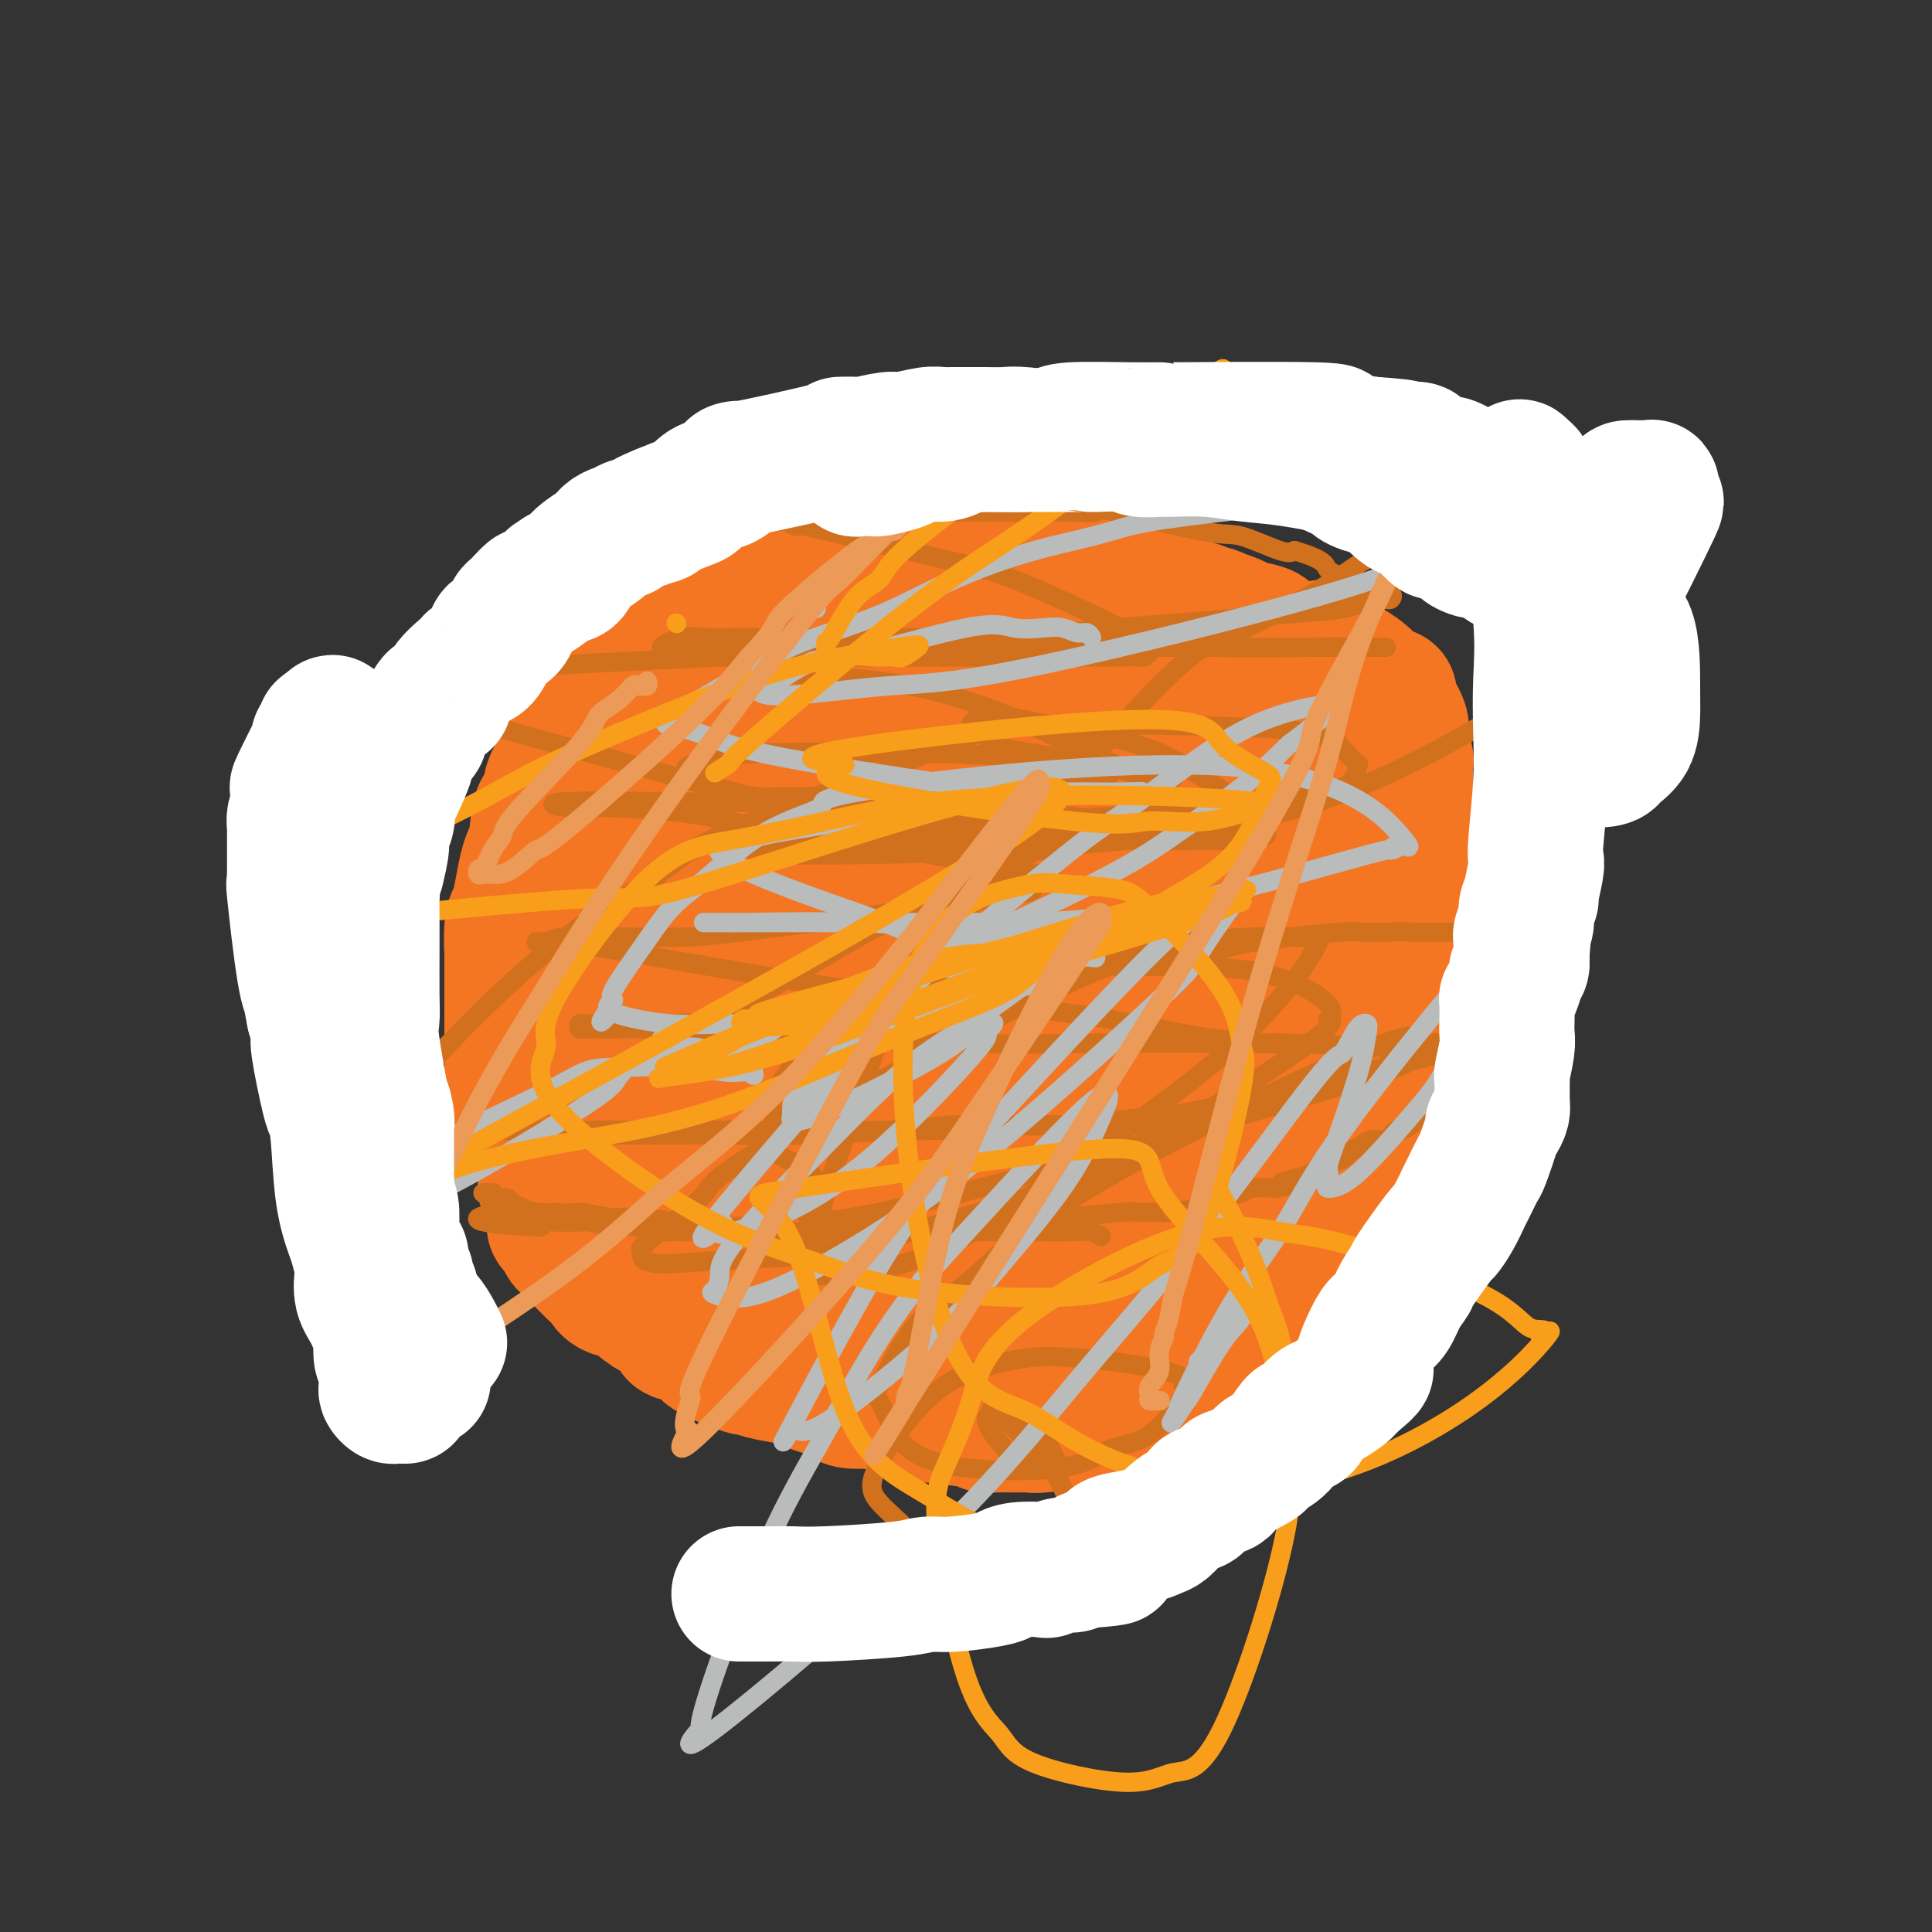 <svg viewBox='0 0 400 400' version='1.1' xmlns='http://www.w3.org/2000/svg' xmlns:xlink='http://www.w3.org/1999/xlink'><rect x="0" y="0" width="400" height="400" fill="#333333" stroke="none"/><g fill='none' stroke='#F47623' stroke-width='28' stroke-linecap='round' stroke-linejoin='round'><path d='M178,152c-0.033,-0.307 -0.065,-0.614 0,-1c0.065,-0.386 0.228,-0.852 0,-1c-0.228,-0.148 -0.845,0.022 -1,0c-0.155,-0.022 0.154,-0.234 0,0c-0.154,0.234 -0.771,0.916 -1,1c-0.229,0.084 -0.071,-0.431 -1,0c-0.929,0.431 -2.944,1.807 -4,2c-1.056,0.193 -1.154,-0.796 -3,0c-1.846,0.796 -5.439,3.378 -7,5c-1.561,1.622 -1.090,2.283 -2,3c-0.910,0.717 -3.203,1.491 -4,2c-0.797,0.509 -0.099,0.754 -1,2c-0.901,1.246 -3.401,3.492 -5,5c-1.599,1.508 -2.298,2.276 -3,3c-0.702,0.724 -1.407,1.402 -2,2c-0.593,0.598 -1.073,1.115 -2,2c-0.927,0.885 -2.301,2.138 -3,3c-0.699,0.862 -0.723,1.334 -1,2c-0.277,0.666 -0.805,1.525 -2,3c-1.195,1.475 -3.056,3.564 -4,5c-0.944,1.436 -0.972,2.218 -1,3'/><path d='M131,193c-4.102,4.635 -2.357,1.223 -2,2c0.357,0.777 -0.675,5.742 -1,9c-0.325,3.258 0.055,4.810 0,6c-0.055,1.190 -0.547,2.018 -1,4c-0.453,1.982 -0.869,5.118 -1,7c-0.131,1.882 0.022,2.510 0,3c-0.022,0.490 -0.219,0.841 0,3c0.219,2.159 0.853,6.127 2,8c1.147,1.873 2.805,1.651 4,3c1.195,1.349 1.926,4.270 3,6c1.074,1.730 2.490,2.270 5,5c2.510,2.730 6.114,7.648 8,10c1.886,2.352 2.053,2.136 2,2c-0.053,-0.136 -0.326,-0.191 3,3c3.326,3.191 10.252,9.629 13,12c2.748,2.371 1.317,0.677 1,0c-0.317,-0.677 0.481,-0.336 1,0c0.519,0.336 0.760,0.668 1,1'/><path d='M169,277c6.950,6.453 3.826,1.586 3,0c-0.826,-1.586 0.645,0.110 2,1c1.355,0.890 2.595,0.974 4,1c1.405,0.026 2.976,-0.007 4,0c1.024,0.007 1.501,0.054 2,0c0.499,-0.054 1.021,-0.211 3,0c1.979,0.211 5.417,0.789 7,1c1.583,0.211 1.313,0.056 2,0c0.687,-0.056 2.333,-0.014 3,0c0.667,0.014 0.355,0.000 1,0c0.645,-0.000 2.247,0.012 4,0c1.753,-0.012 3.657,-0.050 5,0c1.343,0.050 2.125,0.187 3,0c0.875,-0.187 1.842,-0.699 3,-1c1.158,-0.301 2.509,-0.392 4,-1c1.491,-0.608 3.124,-1.731 4,-2c0.876,-0.269 0.994,0.318 2,0c1.006,-0.318 2.899,-1.541 4,-2c1.101,-0.459 1.408,-0.156 2,0c0.592,0.156 1.469,0.163 2,0c0.531,-0.163 0.718,-0.495 2,-1c1.282,-0.505 3.660,-1.182 5,-2c1.340,-0.818 1.643,-1.778 2,-2c0.357,-0.222 0.768,0.292 2,-1c1.232,-1.292 3.285,-4.390 5,-6c1.715,-1.610 3.092,-1.733 4,-3c0.908,-1.267 1.346,-3.680 3,-6c1.654,-2.320 4.522,-4.548 6,-6c1.478,-1.452 1.565,-2.129 2,-3c0.435,-0.871 1.217,-1.935 2,-3'/><path d='M266,241c3.609,-5.612 6.130,-10.641 7,-13c0.870,-2.359 0.089,-2.049 0,-2c-0.089,0.049 0.514,-0.162 1,-1c0.486,-0.838 0.853,-2.304 1,-3c0.147,-0.696 0.073,-0.623 0,-1c-0.073,-0.377 -0.143,-1.205 0,-2c0.143,-0.795 0.501,-1.558 1,-3c0.499,-1.442 1.139,-3.564 2,-7c0.861,-3.436 1.944,-8.188 3,-13c1.056,-4.812 2.087,-9.685 3,-16c0.913,-6.315 1.708,-14.073 2,-18c0.292,-3.927 0.079,-4.023 0,-5c-0.079,-0.977 -0.025,-2.836 0,-4c0.025,-1.164 0.022,-1.632 0,-2c-0.022,-0.368 -0.061,-0.634 0,-1c0.061,-0.366 0.223,-0.830 0,-1c-0.223,-0.170 -0.829,-0.046 -1,0c-0.171,0.046 0.094,0.013 0,0c-0.094,-0.013 -0.547,-0.007 -1,0'/><path d='M284,149c-0.263,-2.040 0.080,-0.640 0,0c-0.080,0.640 -0.584,0.522 -1,0c-0.416,-0.522 -0.744,-1.446 -1,-2c-0.256,-0.554 -0.441,-0.736 -2,-2c-1.559,-1.264 -4.491,-3.609 -6,-5c-1.509,-1.391 -1.595,-1.827 -3,-3c-1.405,-1.173 -4.127,-3.084 -6,-4c-1.873,-0.916 -2.895,-0.837 -3,-1c-0.105,-0.163 0.708,-0.570 0,-1c-0.708,-0.430 -2.937,-0.885 -4,-1c-1.063,-0.115 -0.958,0.110 -1,0c-0.042,-0.110 -0.229,-0.556 -1,-1c-0.771,-0.444 -2.127,-0.888 -3,-1c-0.873,-0.112 -1.263,0.107 -2,0c-0.737,-0.107 -1.820,-0.540 -3,-1c-1.180,-0.460 -2.457,-0.946 -3,-1c-0.543,-0.054 -0.353,0.325 -1,0c-0.647,-0.325 -2.133,-1.355 -4,-2c-1.867,-0.645 -4.115,-0.904 -5,-1c-0.885,-0.096 -0.407,-0.030 -2,0c-1.593,0.030 -5.258,0.022 -7,0c-1.742,-0.022 -1.561,-0.058 -2,0c-0.439,0.058 -1.499,0.212 -2,0c-0.501,-0.212 -0.444,-0.789 -2,-1c-1.556,-0.211 -4.727,-0.057 -7,0c-2.273,0.057 -3.650,0.016 -5,0c-1.350,-0.016 -2.675,-0.008 -4,0'/><path d='M204,122c-5.912,-0.155 -5.191,-0.041 -5,0c0.191,0.041 -0.149,0.011 -1,0c-0.851,-0.011 -2.212,-0.003 -3,0c-0.788,0.003 -1.003,0.000 -2,0c-0.997,-0.000 -2.775,0.002 -4,0c-1.225,-0.002 -1.895,-0.008 -3,0c-1.105,0.008 -2.643,0.029 -4,0c-1.357,-0.029 -2.532,-0.110 -3,0c-0.468,0.110 -0.227,0.410 -2,1c-1.773,0.590 -5.558,1.471 -8,2c-2.442,0.529 -3.541,0.704 -4,1c-0.459,0.296 -0.277,0.711 -1,1c-0.723,0.289 -2.349,0.453 -4,1c-1.651,0.547 -3.327,1.479 -4,2c-0.673,0.521 -0.343,0.633 -1,1c-0.657,0.367 -2.299,0.989 -4,2c-1.701,1.011 -3.459,2.412 -5,3c-1.541,0.588 -2.866,0.365 -4,1c-1.134,0.635 -2.079,2.130 -3,3c-0.921,0.870 -1.820,1.116 -2,1c-0.180,-0.116 0.359,-0.593 -1,1c-1.359,1.593 -4.616,5.256 -6,7c-1.384,1.744 -0.894,1.567 -1,2c-0.106,0.433 -0.806,1.474 -1,2c-0.194,0.526 0.119,0.536 0,1c-0.119,0.464 -0.671,1.382 -1,2c-0.329,0.618 -0.435,0.936 -1,2c-0.565,1.064 -1.590,2.876 -2,4c-0.410,1.124 -0.205,1.562 0,2'/><path d='M124,164c-1.337,4.327 -1.679,7.645 -2,11c-0.321,3.355 -0.622,6.747 -1,9c-0.378,2.253 -0.833,3.368 -1,4c-0.167,0.632 -0.045,0.783 0,2c0.045,1.217 0.012,3.501 0,5c-0.012,1.499 -0.003,2.212 0,3c0.003,0.788 -0.001,1.651 0,4c0.001,2.349 0.008,6.183 0,8c-0.008,1.817 -0.029,1.617 0,2c0.029,0.383 0.109,1.348 0,3c-0.109,1.652 -0.408,3.990 0,6c0.408,2.010 1.522,3.691 2,5c0.478,1.309 0.319,2.246 1,5c0.681,2.754 2.200,7.324 3,10c0.800,2.676 0.880,3.456 1,4c0.120,0.544 0.282,0.850 1,2c0.718,1.150 1.994,3.142 3,4c1.006,0.858 1.743,0.582 2,1c0.257,0.418 0.036,1.528 0,2c-0.036,0.472 0.114,0.304 2,1c1.886,0.696 5.508,2.257 7,3c1.492,0.743 0.853,0.669 4,2c3.147,1.331 10.081,4.068 14,6c3.919,1.932 4.824,3.059 8,4c3.176,0.941 8.622,1.698 11,2c2.378,0.302 1.689,0.151 1,0'/><path d='M180,272c7.747,2.785 3.615,0.746 2,0c-1.615,-0.746 -0.713,-0.200 0,0c0.713,0.200 1.237,0.054 3,0c1.763,-0.054 4.765,-0.016 6,0c1.235,0.016 0.703,0.012 1,0c0.297,-0.012 1.421,-0.031 2,0c0.579,0.031 0.611,0.111 1,0c0.389,-0.111 1.133,-0.415 2,-1c0.867,-0.585 1.856,-1.453 3,-2c1.144,-0.547 2.443,-0.774 3,-1c0.557,-0.226 0.370,-0.450 1,-1c0.630,-0.550 2.075,-1.427 3,-2c0.925,-0.573 1.328,-0.843 2,-1c0.672,-0.157 1.611,-0.200 3,-1c1.389,-0.800 3.226,-2.357 4,-3c0.774,-0.643 0.483,-0.374 1,-1c0.517,-0.626 1.840,-2.149 3,-3c1.160,-0.851 2.155,-1.030 3,-2c0.845,-0.970 1.540,-2.732 3,-4c1.460,-1.268 3.684,-2.044 4,-2c0.316,0.044 -1.277,0.908 1,-2c2.277,-2.908 8.424,-9.587 11,-12c2.576,-2.413 1.583,-0.561 2,-1c0.417,-0.439 2.246,-3.169 3,-5c0.754,-1.831 0.434,-2.762 1,-4c0.566,-1.238 2.019,-2.782 3,-5c0.981,-2.218 1.491,-5.109 2,-8'/><path d='M253,211c0.885,-3.024 0.096,-2.084 0,-2c-0.096,0.084 0.500,-0.687 1,-2c0.500,-1.313 0.905,-3.167 1,-4c0.095,-0.833 -0.118,-0.645 0,-1c0.118,-0.355 0.568,-1.253 1,-3c0.432,-1.747 0.848,-4.344 1,-6c0.152,-1.656 0.041,-2.370 0,-4c-0.041,-1.630 -0.012,-4.175 0,-6c0.012,-1.825 0.006,-2.932 0,-5c-0.006,-2.068 -0.012,-5.099 0,-7c0.012,-1.901 0.044,-2.673 0,-4c-0.044,-1.327 -0.163,-3.209 -1,-6c-0.837,-2.791 -2.391,-6.492 -3,-8c-0.609,-1.508 -0.271,-0.823 0,-1c0.271,-0.177 0.476,-1.217 0,-2c-0.476,-0.783 -1.634,-1.308 -2,-2c-0.366,-0.692 0.059,-1.552 0,-2c-0.059,-0.448 -0.601,-0.484 -1,-1c-0.399,-0.516 -0.655,-1.511 -1,-2c-0.345,-0.489 -0.779,-0.471 -1,-1c-0.221,-0.529 -0.230,-1.606 -1,-2c-0.770,-0.394 -2.301,-0.105 -3,0c-0.699,0.105 -0.564,0.027 -1,0c-0.436,-0.027 -1.441,-0.005 -2,0c-0.559,0.005 -0.672,-0.009 -1,0c-0.328,0.009 -0.870,0.041 -1,0c-0.130,-0.041 0.151,-0.155 0,0c-0.151,0.155 -0.733,0.580 -1,1c-0.267,0.420 -0.219,0.834 0,1c0.219,0.166 0.610,0.083 1,0'/><path d='M239,142c-1.139,0.181 0.514,0.635 1,1c0.486,0.365 -0.195,0.643 0,1c0.195,0.357 1.267,0.793 2,1c0.733,0.207 1.126,0.185 2,1c0.874,0.815 2.229,2.466 3,3c0.771,0.534 0.958,-0.048 1,0c0.042,0.048 -0.063,0.727 1,2c1.063,1.273 3.292,3.139 4,4c0.708,0.861 -0.105,0.717 0,1c0.105,0.283 1.128,0.993 2,2c0.872,1.007 1.592,2.311 2,3c0.408,0.689 0.505,0.762 1,1c0.495,0.238 1.389,0.642 2,1c0.611,0.358 0.938,0.671 1,1c0.062,0.329 -0.142,0.676 0,1c0.142,0.324 0.631,0.626 1,1c0.369,0.374 0.619,0.819 1,1c0.381,0.181 0.893,0.097 1,0c0.107,-0.097 -0.193,-0.207 0,0c0.193,0.207 0.878,0.729 1,1c0.122,0.271 -0.318,0.289 -1,0c-0.682,-0.289 -1.607,-0.886 -2,-1c-0.393,-0.114 -0.255,0.253 -1,0c-0.745,-0.253 -2.372,-1.127 -4,-2'/><path d='M257,165c-1.408,-0.656 -0.928,-0.795 -1,-1c-0.072,-0.205 -0.696,-0.474 -3,-2c-2.304,-1.526 -6.287,-4.307 -9,-6c-2.713,-1.693 -4.155,-2.298 -5,-3c-0.845,-0.702 -1.091,-1.502 -4,-3c-2.909,-1.498 -8.479,-3.693 -11,-5c-2.521,-1.307 -1.992,-1.727 -2,-2c-0.008,-0.273 -0.552,-0.401 -2,-1c-1.448,-0.599 -3.800,-1.671 -5,-2c-1.200,-0.329 -1.248,0.084 -2,0c-0.752,-0.084 -2.206,-0.663 -3,-1c-0.794,-0.337 -0.926,-0.430 -2,-1c-1.074,-0.570 -3.090,-1.617 -4,-2c-0.910,-0.383 -0.714,-0.102 -1,0c-0.286,0.102 -1.054,0.027 -2,0c-0.946,-0.027 -2.070,-0.004 -3,0c-0.930,0.004 -1.665,-0.011 -2,0c-0.335,0.011 -0.271,0.050 -1,0c-0.729,-0.050 -2.251,-0.187 -3,0c-0.749,0.187 -0.726,0.698 -1,1c-0.274,0.302 -0.847,0.394 -2,1c-1.153,0.606 -2.888,1.726 -4,2c-1.112,0.274 -1.602,-0.296 -3,0c-1.398,0.296 -3.705,1.460 -5,2c-1.295,0.540 -1.578,0.456 -2,1c-0.422,0.544 -0.984,1.717 -2,2c-1.016,0.283 -2.488,-0.325 -4,0c-1.512,0.325 -3.065,1.582 -5,3c-1.935,1.418 -4.252,2.997 -6,4c-1.748,1.003 -2.928,1.429 -4,2c-1.072,0.571 -2.036,1.285 -3,2'/><path d='M151,156c-7.820,3.488 -6.869,2.207 -7,2c-0.131,-0.207 -1.344,0.660 -2,1c-0.656,0.340 -0.753,0.153 -1,0c-0.247,-0.153 -0.643,-0.273 -1,0c-0.357,0.273 -0.677,0.940 -1,1c-0.323,0.060 -0.651,-0.486 -1,0c-0.349,0.486 -0.719,2.004 -1,3c-0.281,0.996 -0.471,1.471 -1,2c-0.529,0.529 -1.396,1.111 -2,2c-0.604,0.889 -0.947,2.083 -1,3c-0.053,0.917 0.182,1.556 0,2c-0.182,0.444 -0.781,0.693 -1,2c-0.219,1.307 -0.058,3.673 0,5c0.058,1.327 0.015,1.615 0,2c-0.015,0.385 0.000,0.868 0,3c-0.000,2.132 -0.016,5.914 0,8c0.016,2.086 0.062,2.478 0,4c-0.062,1.522 -0.233,4.174 0,6c0.233,1.826 0.872,2.824 1,5c0.128,2.176 -0.253,5.528 0,9c0.253,3.472 1.141,7.064 2,9c0.859,1.936 1.691,2.218 2,3c0.309,0.782 0.096,2.065 0,3c-0.096,0.935 -0.076,1.522 0,2c0.076,0.478 0.208,0.848 1,2c0.792,1.152 2.242,3.088 3,4c0.758,0.912 0.822,0.801 1,1c0.178,0.199 0.471,0.707 1,1c0.529,0.293 1.294,0.369 2,1c0.706,0.631 1.353,1.815 2,3'/><path d='M147,245c1.506,1.746 0.771,1.112 1,1c0.229,-0.112 1.422,0.298 2,1c0.578,0.702 0.541,1.695 1,2c0.459,0.305 1.414,-0.077 2,0c0.586,0.077 0.804,0.613 2,1c1.196,0.387 3.371,0.625 5,1c1.629,0.375 2.711,0.885 4,1c1.289,0.115 2.784,-0.166 4,0c1.216,0.166 2.152,0.780 4,1c1.848,0.220 4.608,0.045 7,0c2.392,-0.045 4.417,0.040 6,0c1.583,-0.040 2.723,-0.206 6,0c3.277,0.206 8.690,0.785 12,1c3.310,0.215 4.516,0.065 6,0c1.484,-0.065 3.244,-0.047 6,0c2.756,0.047 6.507,0.123 9,0c2.493,-0.123 3.727,-0.446 5,-1c1.273,-0.554 2.583,-1.340 4,-2c1.417,-0.660 2.939,-1.196 4,-2c1.061,-0.804 1.661,-1.878 2,-2c0.339,-0.122 0.417,0.709 1,-1c0.583,-1.709 1.673,-5.957 2,-8c0.327,-2.043 -0.108,-1.880 0,-3c0.108,-1.120 0.758,-3.523 1,-5c0.242,-1.477 0.076,-2.026 0,-4c-0.076,-1.974 -0.061,-5.371 0,-7c0.061,-1.629 0.168,-1.489 0,-4c-0.168,-2.511 -0.612,-7.673 -1,-11c-0.388,-3.327 -0.720,-4.819 -1,-6c-0.280,-1.181 -0.509,-2.052 -1,-5c-0.491,-2.948 -1.246,-7.974 -2,-13'/><path d='M238,180c-0.917,-8.483 -0.709,-4.691 -1,-4c-0.291,0.691 -1.082,-1.718 -2,-4c-0.918,-2.282 -1.962,-4.436 -3,-6c-1.038,-1.564 -2.069,-2.539 -3,-4c-0.931,-1.461 -1.762,-3.410 -3,-5c-1.238,-1.590 -2.885,-2.821 -5,-4c-2.115,-1.179 -4.700,-2.305 -6,-3c-1.300,-0.695 -1.315,-0.960 -2,-1c-0.685,-0.040 -2.038,0.146 -3,0c-0.962,-0.146 -1.531,-0.625 -3,-1c-1.469,-0.375 -3.837,-0.646 -5,-1c-1.163,-0.354 -1.123,-0.792 -3,-1c-1.877,-0.208 -5.673,-0.185 -8,0c-2.327,0.185 -3.186,0.533 -4,1c-0.814,0.467 -1.583,1.054 -2,1c-0.417,-0.054 -0.482,-0.747 -2,0c-1.518,0.747 -4.490,2.935 -6,4c-1.510,1.065 -1.557,1.008 -2,1c-0.443,-0.008 -1.280,0.035 -2,1c-0.720,0.965 -1.323,2.852 -2,4c-0.677,1.148 -1.429,1.556 -2,2c-0.571,0.444 -0.962,0.923 -1,2c-0.038,1.077 0.277,2.753 0,5c-0.277,2.247 -1.146,5.064 -2,9c-0.854,3.936 -1.693,8.991 -2,12c-0.307,3.009 -0.082,3.972 0,5c0.082,1.028 0.022,2.121 0,4c-0.022,1.879 -0.006,4.545 0,6c0.006,1.455 0.002,1.699 0,3c-0.002,1.301 -0.000,3.657 0,5c0.000,1.343 0.000,1.671 0,2'/><path d='M164,213c-0.742,8.487 -0.098,3.203 0,2c0.098,-1.203 -0.349,1.673 0,3c0.349,1.327 1.495,1.105 2,1c0.505,-0.105 0.371,-0.092 1,1c0.629,1.092 2.022,3.263 3,4c0.978,0.737 1.542,0.039 2,0c0.458,-0.039 0.811,0.580 1,1c0.189,0.420 0.213,0.642 1,1c0.787,0.358 2.338,0.854 4,1c1.662,0.146 3.437,-0.057 4,0c0.563,0.057 -0.086,0.374 2,0c2.086,-0.374 6.906,-1.438 10,-2c3.094,-0.562 4.462,-0.621 6,-1c1.538,-0.379 3.247,-1.077 7,-2c3.753,-0.923 9.551,-2.072 13,-3c3.449,-0.928 4.549,-1.637 5,-2c0.451,-0.363 0.254,-0.382 2,-1c1.746,-0.618 5.434,-1.836 7,-3c1.566,-1.164 1.009,-2.273 1,-2c-0.009,0.273 0.529,1.928 1,0c0.471,-1.928 0.873,-7.439 1,-10c0.127,-2.561 -0.022,-2.173 -2,-4c-1.978,-1.827 -5.784,-5.869 -7,-7c-1.216,-1.131 0.158,0.650 -2,-1c-2.158,-1.650 -7.846,-6.731 -11,-9c-3.154,-2.269 -3.772,-1.726 -5,-2c-1.228,-0.274 -3.065,-1.364 -5,-2c-1.935,-0.636 -3.967,-0.818 -6,-1'/><path d='M199,175c-5.992,-1.452 -12.973,-2.581 -17,-3c-4.027,-0.419 -5.100,-0.129 -6,0c-0.900,0.129 -1.629,0.096 -4,0c-2.371,-0.096 -6.386,-0.254 -8,0c-1.614,0.254 -0.829,0.920 -1,1c-0.171,0.080 -1.300,-0.425 -2,0c-0.700,0.425 -0.972,1.781 -1,2c-0.028,0.219 0.188,-0.698 0,0c-0.188,0.698 -0.781,3.011 -1,4c-0.219,0.989 -0.065,0.656 0,1c0.065,0.344 0.042,1.367 0,2c-0.042,0.633 -0.101,0.877 0,4c0.101,3.123 0.363,9.124 1,13c0.637,3.876 1.649,5.628 2,7c0.351,1.372 0.042,2.365 2,6c1.958,3.635 6.182,9.912 8,13c1.818,3.088 1.230,2.985 1,3c-0.230,0.015 -0.101,0.146 1,1c1.101,0.854 3.175,2.431 4,3c0.825,0.569 0.401,0.128 1,0c0.599,-0.128 2.222,0.055 3,0c0.778,-0.055 0.710,-0.349 1,0c0.290,0.349 0.936,1.340 3,0c2.064,-1.340 5.545,-5.011 8,-8c2.455,-2.989 3.885,-5.296 7,-8c3.115,-2.704 7.916,-5.805 14,-12c6.084,-6.195 13.453,-15.484 17,-20c3.547,-4.516 3.274,-4.258 3,-4'/><path d='M235,180c7.976,-8.392 3.416,-3.373 2,-2c-1.416,1.373 0.312,-0.899 1,-2c0.688,-1.101 0.335,-1.031 0,-1c-0.335,0.031 -0.653,0.022 -1,0c-0.347,-0.022 -0.724,-0.058 -1,0c-0.276,0.058 -0.452,0.211 -1,0c-0.548,-0.211 -1.469,-0.787 -2,-1c-0.531,-0.213 -0.672,-0.065 -2,0c-1.328,0.065 -3.843,0.045 -5,0c-1.157,-0.045 -0.956,-0.116 -1,0c-0.044,0.116 -0.334,0.418 -2,1c-1.666,0.582 -4.708,1.445 -6,2c-1.292,0.555 -0.833,0.801 -1,1c-0.167,0.199 -0.961,0.351 -2,2c-1.039,1.649 -2.325,4.795 -3,7c-0.675,2.205 -0.741,3.469 -1,6c-0.259,2.531 -0.711,6.328 -1,8c-0.289,1.672 -0.416,1.217 0,2c0.416,0.783 1.375,2.802 2,4c0.625,1.198 0.917,1.575 2,3c1.083,1.425 2.955,3.899 4,5c1.045,1.101 1.261,0.830 1,1c-0.261,0.170 -0.998,0.782 1,1c1.998,0.218 6.732,0.041 9,0c2.268,-0.041 2.072,0.053 3,0c0.928,-0.053 2.981,-0.255 5,-1c2.019,-0.745 4.005,-2.035 5,-3c0.995,-0.965 0.999,-1.606 1,-2c0.001,-0.394 0.000,-0.541 0,-1c-0.000,-0.459 -0.000,-1.229 0,-2'/><path d='M242,208c0.682,-1.116 -0.614,0.093 -1,0c-0.386,-0.093 0.137,-1.487 -1,-2c-1.137,-0.513 -3.936,-0.145 -6,0c-2.064,0.145 -3.395,0.066 -4,0c-0.605,-0.066 -0.486,-0.121 -4,0c-3.514,0.121 -10.662,0.417 -15,1c-4.338,0.583 -5.866,1.453 -7,2c-1.134,0.547 -1.873,0.770 -6,2c-4.127,1.230 -11.641,3.466 -16,5c-4.359,1.534 -5.564,2.365 -7,3c-1.436,0.635 -3.103,1.073 -5,2c-1.897,0.927 -4.025,2.342 -5,3c-0.975,0.658 -0.798,0.558 -1,1c-0.202,0.442 -0.784,1.424 -1,2c-0.216,0.576 -0.066,0.745 0,1c0.066,0.255 0.048,0.597 0,1c-0.048,0.403 -0.125,0.869 0,1c0.125,0.131 0.453,-0.071 1,0c0.547,0.071 1.312,0.415 2,1c0.688,0.585 1.300,1.409 2,2c0.700,0.591 1.488,0.947 4,2c2.512,1.053 6.748,2.804 9,4c2.252,1.196 2.518,1.838 3,2c0.482,0.162 1.178,-0.156 4,0c2.822,0.156 7.770,0.788 10,1c2.230,0.212 1.742,0.005 2,0c0.258,-0.005 1.262,0.191 2,0c0.738,-0.191 1.211,-0.769 2,-1c0.789,-0.231 1.895,-0.116 3,0'/><path d='M207,241c3.692,0.104 1.423,0.364 1,0c-0.423,-0.364 1.001,-1.353 2,-2c0.999,-0.647 1.573,-0.953 2,-1c0.427,-0.047 0.708,0.166 1,0c0.292,-0.166 0.597,-0.711 1,-1c0.403,-0.289 0.906,-0.323 1,0c0.094,0.323 -0.220,1.003 0,0c0.220,-1.003 0.973,-3.687 2,-6c1.027,-2.313 2.328,-4.254 3,-7c0.672,-2.746 0.717,-6.296 1,-9c0.283,-2.704 0.806,-4.560 1,-8c0.194,-3.440 0.060,-8.463 0,-11c-0.060,-2.537 -0.045,-2.588 0,-3c0.045,-0.412 0.120,-1.186 0,-2c-0.120,-0.814 -0.435,-1.668 -1,-2c-0.565,-0.332 -1.380,-0.141 -2,0c-0.620,0.141 -1.044,0.234 -2,0c-0.956,-0.234 -2.444,-0.795 -3,-1c-0.556,-0.205 -0.179,-0.055 -1,0c-0.821,0.055 -2.841,0.014 -4,0c-1.159,-0.014 -1.459,-0.000 -2,0c-0.541,0.000 -1.324,-0.013 -2,0c-0.676,0.013 -1.244,0.053 -2,0c-0.756,-0.053 -1.700,-0.199 -3,0c-1.300,0.199 -2.957,0.742 -4,1c-1.043,0.258 -1.473,0.229 -2,0c-0.527,-0.229 -1.152,-0.659 -2,0c-0.848,0.659 -1.921,2.408 -3,3c-1.079,0.592 -2.166,0.026 -3,0c-0.834,-0.026 -1.417,0.487 -2,1'/><path d='M184,193c-2.693,0.709 -1.426,-0.018 -2,0c-0.574,0.018 -2.990,0.782 -4,1c-1.010,0.218 -0.613,-0.110 -1,0c-0.387,0.110 -1.557,0.659 -2,1c-0.443,0.341 -0.160,0.473 -4,2c-3.840,1.527 -11.803,4.450 -16,10c-4.197,5.550 -4.628,13.729 -5,17c-0.372,3.271 -0.686,1.636 -1,0'/><path d='M149,224c-1.072,2.625 -0.753,0.689 -1,0c-0.247,-0.689 -1.059,-0.129 -2,0c-0.941,0.129 -2.010,-0.173 -3,0c-0.990,0.173 -1.901,0.821 -3,1c-1.099,0.179 -2.386,-0.109 -3,0c-0.614,0.109 -0.556,0.617 -1,1c-0.444,0.383 -1.391,0.642 -2,1c-0.609,0.358 -0.881,0.817 -1,1c-0.119,0.183 -0.084,0.090 0,0c0.084,-0.090 0.219,-0.179 0,0c-0.219,0.179 -0.790,0.624 -1,1c-0.210,0.376 -0.059,0.681 0,1c0.059,0.319 0.026,0.651 0,1c-0.026,0.349 -0.045,0.713 0,1c0.045,0.287 0.153,0.496 0,1c-0.153,0.504 -0.567,1.304 -1,2c-0.433,0.696 -0.887,1.290 -1,2c-0.113,0.710 0.113,1.536 0,2c-0.113,0.464 -0.566,0.565 -1,2c-0.434,1.435 -0.848,4.205 -1,5c-0.152,0.795 -0.041,-0.385 0,1c0.041,1.385 0.011,5.334 0,8c-0.011,2.666 -0.003,4.047 0,5c0.003,0.953 0.002,1.476 0,2'/><path d='M128,262c-0.623,5.284 -0.182,1.994 0,1c0.182,-0.994 0.105,0.307 0,1c-0.105,0.693 -0.237,0.777 0,1c0.237,0.223 0.842,0.585 1,1c0.158,0.415 -0.132,0.884 0,1c0.132,0.116 0.687,-0.119 1,0c0.313,0.119 0.385,0.592 1,1c0.615,0.408 1.772,0.749 2,1c0.228,0.251 -0.473,0.410 0,1c0.473,0.590 2.121,1.610 3,2c0.879,0.390 0.990,0.151 1,0c0.010,-0.151 -0.082,-0.213 0,0c0.082,0.213 0.339,0.701 1,1c0.661,0.299 1.727,0.408 2,1c0.273,0.592 -0.245,1.666 0,2c0.245,0.334 1.254,-0.071 2,0c0.746,0.071 1.228,0.617 2,1c0.772,0.383 1.835,0.603 2,1c0.165,0.397 -0.569,0.971 1,2c1.569,1.029 5.442,2.512 7,3c1.558,0.488 0.803,-0.020 1,0c0.197,0.020 1.348,0.568 3,1c1.652,0.432 3.806,0.746 5,1c1.194,0.254 1.428,0.446 3,1c1.572,0.554 4.483,1.468 6,2c1.517,0.532 1.639,0.682 2,1c0.361,0.318 0.960,0.805 2,1c1.040,0.195 2.520,0.097 4,0'/><path d='M180,290c4.794,1.099 3.778,0.347 4,0c0.222,-0.347 1.680,-0.289 4,0c2.320,0.289 5.500,0.810 7,1c1.500,0.190 1.318,0.051 2,0c0.682,-0.051 2.226,-0.014 3,0c0.774,0.014 0.778,0.005 2,0c1.222,-0.005 3.664,-0.005 5,0c1.336,0.005 1.568,0.016 2,0c0.432,-0.016 1.064,-0.060 3,0c1.936,0.060 5.176,0.223 7,0c1.824,-0.223 2.231,-0.832 3,-1c0.769,-0.168 1.901,0.105 3,0c1.099,-0.105 2.164,-0.589 4,-1c1.836,-0.411 4.441,-0.751 6,-1c1.559,-0.249 2.070,-0.409 4,-1c1.930,-0.591 5.277,-1.613 7,-2c1.723,-0.387 1.822,-0.139 2,0c0.178,0.139 0.436,0.170 1,0c0.564,-0.170 1.434,-0.542 2,-1c0.566,-0.458 0.827,-1.003 1,-1c0.173,0.003 0.257,0.552 1,0c0.743,-0.552 2.145,-2.206 3,-3c0.855,-0.794 1.163,-0.728 1,-1c-0.163,-0.272 -0.798,-0.881 0,-2c0.798,-1.119 3.028,-2.748 4,-4c0.972,-1.252 0.686,-2.125 1,-3c0.314,-0.875 1.229,-1.750 2,-2c0.771,-0.250 1.400,0.125 2,-1c0.600,-1.125 1.171,-3.750 2,-6c0.829,-2.250 1.914,-4.125 3,-6'/><path d='M271,255c2.369,-4.725 0.793,-4.036 1,-5c0.207,-0.964 2.199,-3.581 3,-5c0.801,-1.419 0.411,-1.641 0,-2c-0.411,-0.359 -0.842,-0.857 0,-2c0.842,-1.143 2.958,-2.933 4,-4c1.042,-1.067 1.009,-1.411 1,-2c-0.009,-0.589 0.005,-1.423 0,-2c-0.005,-0.577 -0.027,-0.898 1,-3c1.027,-2.102 3.105,-5.984 4,-8c0.895,-2.016 0.607,-2.164 1,-3c0.393,-0.836 1.468,-2.359 2,-4c0.532,-1.641 0.521,-3.399 1,-5c0.479,-1.601 1.449,-3.045 2,-4c0.551,-0.955 0.684,-1.422 1,-2c0.316,-0.578 0.817,-1.268 1,-2c0.183,-0.732 0.049,-1.505 0,-2c-0.049,-0.495 -0.014,-0.713 0,-1c0.014,-0.287 0.007,-0.644 0,-1'/><path d='M293,198c3.408,-9.074 0.927,-3.257 0,-1c-0.927,2.257 -0.301,0.956 0,0c0.301,-0.956 0.277,-1.565 0,-2c-0.277,-0.435 -0.806,-0.696 -1,-1c-0.194,-0.304 -0.052,-0.652 0,-1c0.052,-0.348 0.014,-0.695 0,-1c-0.014,-0.305 -0.004,-0.567 0,-1c0.004,-0.433 0.001,-1.037 0,-2c-0.001,-0.963 0.001,-2.286 0,-3c-0.001,-0.714 -0.004,-0.820 0,-1c0.004,-0.180 0.015,-0.434 0,-1c-0.015,-0.566 -0.057,-1.443 0,-2c0.057,-0.557 0.211,-0.795 0,-1c-0.211,-0.205 -0.789,-0.379 -1,-1c-0.211,-0.621 -0.057,-1.691 0,-2c0.057,-0.309 0.015,0.141 0,-1c-0.015,-1.141 -0.003,-3.873 0,-6c0.003,-2.127 -0.003,-3.650 0,-5c0.003,-1.350 0.015,-2.526 0,-4c-0.015,-1.474 -0.056,-3.244 0,-4c0.056,-0.756 0.208,-0.497 0,-1c-0.208,-0.503 -0.777,-1.767 -1,-3c-0.223,-1.233 -0.101,-2.433 0,-3c0.101,-0.567 0.181,-0.499 0,-1c-0.181,-0.501 -0.623,-1.572 -1,-2c-0.377,-0.428 -0.688,-0.214 -1,0'/><path d='M288,148c-0.741,-7.847 -0.093,-2.463 0,-1c0.093,1.463 -0.371,-0.994 -1,-2c-0.629,-1.006 -1.425,-0.561 -2,-1c-0.575,-0.439 -0.929,-1.763 -2,-3c-1.071,-1.237 -2.860,-2.387 -4,-3c-1.140,-0.613 -1.630,-0.691 -2,-1c-0.370,-0.309 -0.621,-0.851 -1,-1c-0.379,-0.149 -0.887,0.093 -1,0c-0.113,-0.093 0.170,-0.523 0,-1c-0.170,-0.477 -0.792,-1.001 -1,-1c-0.208,0.001 -0.002,0.527 0,1c0.002,0.473 -0.198,0.895 0,1c0.198,0.105 0.795,-0.106 1,0c0.205,0.106 0.017,0.528 0,1c-0.017,0.472 0.138,0.992 0,1c-0.138,0.008 -0.569,-0.496 -1,-1'/><path d='M274,137c0.112,0.241 0.391,-0.657 0,-1c-0.391,-0.343 -1.451,-0.133 -2,0c-0.549,0.133 -0.586,0.187 -1,0c-0.414,-0.187 -1.205,-0.614 -2,-1c-0.795,-0.386 -1.594,-0.730 -2,-1c-0.406,-0.270 -0.420,-0.466 -2,-1c-1.580,-0.534 -4.725,-1.405 -6,-2c-1.275,-0.595 -0.680,-0.915 -1,-1c-0.320,-0.085 -1.554,0.065 -2,0c-0.446,-0.065 -0.105,-0.346 -1,-1c-0.895,-0.654 -3.027,-1.681 -4,-2c-0.973,-0.319 -0.787,0.068 -1,0c-0.213,-0.068 -0.824,-0.593 -2,-1c-1.176,-0.407 -2.918,-0.697 -4,-1c-1.082,-0.303 -1.503,-0.619 -2,-1c-0.497,-0.381 -1.070,-0.828 -2,-1c-0.930,-0.172 -2.218,-0.069 -3,0c-0.782,0.069 -1.057,0.103 -1,0c0.057,-0.103 0.447,-0.342 -1,-1c-1.447,-0.658 -4.730,-1.735 -6,-2c-1.270,-0.265 -0.528,0.284 -2,0c-1.472,-0.284 -5.157,-1.399 -7,-2c-1.843,-0.601 -1.844,-0.686 -3,-1c-1.156,-0.314 -3.469,-0.855 -5,-1c-1.531,-0.145 -2.281,0.105 -3,0c-0.719,-0.105 -1.408,-0.567 -3,-1c-1.592,-0.433 -4.086,-0.838 -6,-1c-1.914,-0.162 -3.246,-0.082 -4,0c-0.754,0.082 -0.930,0.166 -2,0c-1.070,-0.166 -3.035,-0.583 -5,-1'/><path d='M189,113c-8.500,-1.547 -4.251,-0.414 -3,0c1.251,0.414 -0.495,0.111 -2,0c-1.505,-0.111 -2.769,-0.029 -4,0c-1.231,0.029 -2.430,0.007 -3,0c-0.570,-0.007 -0.510,0.002 -1,0c-0.490,-0.002 -1.531,-0.015 -2,0c-0.469,0.015 -0.367,0.057 -1,0c-0.633,-0.057 -2.001,-0.212 -3,0c-0.999,0.212 -1.629,0.793 -2,1c-0.371,0.207 -0.481,0.041 -1,0c-0.519,-0.041 -1.445,0.044 -2,0c-0.555,-0.044 -0.737,-0.218 -1,0c-0.263,0.218 -0.606,0.828 -1,1c-0.394,0.172 -0.839,-0.094 -2,0c-1.161,0.094 -3.038,0.547 -4,1c-0.962,0.453 -1.009,0.904 -1,1c0.009,0.096 0.072,-0.164 -1,0c-1.072,0.164 -3.280,0.751 -4,1c-0.720,0.249 0.049,0.160 0,0c-0.049,-0.160 -0.917,-0.392 -2,0c-1.083,0.392 -2.383,1.409 -3,2c-0.617,0.591 -0.552,0.755 -1,1c-0.448,0.245 -1.408,0.569 -2,1c-0.592,0.431 -0.816,0.969 -1,1c-0.184,0.031 -0.328,-0.445 -1,0c-0.672,0.445 -1.873,1.812 -3,3c-1.127,1.188 -2.179,2.197 -3,3c-0.821,0.803 -1.410,1.402 -2,2'/><path d='M133,131c-4.523,3.133 -3.832,3.464 -4,4c-0.168,0.536 -1.196,1.276 -2,2c-0.804,0.724 -1.385,1.434 -2,3c-0.615,1.566 -1.264,3.990 -2,5c-0.736,1.010 -1.561,0.607 -2,1c-0.439,0.393 -0.494,1.580 -1,3c-0.506,1.420 -1.464,3.071 -2,4c-0.536,0.929 -0.649,1.136 -1,2c-0.351,0.864 -0.938,2.384 -1,3c-0.062,0.616 0.401,0.329 0,1c-0.401,0.671 -1.666,2.301 -2,4c-0.334,1.699 0.261,3.468 0,4c-0.261,0.532 -1.379,-0.172 -2,1c-0.621,1.172 -0.743,4.219 -1,6c-0.257,1.781 -0.647,2.297 -1,3c-0.353,0.703 -0.669,1.595 -1,3c-0.331,1.405 -0.677,3.324 -1,5c-0.323,1.676 -0.622,3.108 -1,4c-0.378,0.892 -0.833,1.245 -1,3c-0.167,1.755 -0.045,4.914 0,5c0.045,0.086 0.012,-2.900 0,2c-0.012,4.900 -0.003,17.686 0,23c0.003,5.314 0.002,3.157 0,1'/><path d='M106,223c-0.242,6.893 0.652,2.624 1,1c0.348,-1.624 0.148,-0.604 0,0c-0.148,0.604 -0.246,0.793 0,1c0.246,0.207 0.836,0.432 1,1c0.164,0.568 -0.096,1.480 0,2c0.096,0.520 0.550,0.649 1,1c0.450,0.351 0.895,0.925 1,1c0.105,0.075 -0.131,-0.349 0,1c0.131,1.349 0.627,4.469 1,6c0.373,1.531 0.621,1.471 1,2c0.379,0.529 0.890,1.645 1,3c0.110,1.355 -0.180,2.948 0,4c0.180,1.052 0.831,1.562 1,2c0.169,0.438 -0.143,0.804 0,1c0.143,0.196 0.741,0.223 1,1c0.259,0.777 0.178,2.303 0,3c-0.178,0.697 -0.455,0.564 0,1c0.455,0.436 1.641,1.439 2,2c0.359,0.561 -0.110,0.679 0,1c0.110,0.321 0.800,0.844 2,2c1.200,1.156 2.912,2.945 4,4c1.088,1.055 1.552,1.376 2,2c0.448,0.624 0.881,1.550 2,2c1.119,0.450 2.925,0.425 4,1c1.075,0.575 1.421,1.751 2,2c0.579,0.249 1.392,-0.428 3,0c1.608,0.428 4.010,1.961 6,3c1.990,1.039 3.569,1.582 5,2c1.431,0.418 2.716,0.709 4,1'/><path d='M151,276c4.249,1.693 2.872,1.424 4,2c1.128,0.576 4.763,1.996 7,3c2.237,1.004 3.078,1.593 4,2c0.922,0.407 1.925,0.634 5,2c3.075,1.366 8.221,3.871 11,5c2.779,1.129 3.193,0.881 4,1c0.807,0.119 2.009,0.606 3,1c0.991,0.394 1.771,0.694 4,1c2.229,0.306 5.906,0.618 8,1c2.094,0.382 2.605,0.836 3,1c0.395,0.164 0.676,0.040 2,0c1.324,-0.040 3.692,0.004 5,0c1.308,-0.004 1.556,-0.055 2,0c0.444,0.055 1.084,0.218 3,0c1.916,-0.218 5.106,-0.815 7,-1c1.894,-0.185 2.491,0.042 3,0c0.509,-0.042 0.931,-0.355 2,-1c1.069,-0.645 2.785,-1.623 5,-3c2.215,-1.377 4.929,-3.152 6,-4c1.071,-0.848 0.499,-0.768 2,-2c1.501,-1.232 5.074,-3.776 7,-5c1.926,-1.224 2.206,-1.129 4,-3c1.794,-1.871 5.102,-5.709 7,-8c1.898,-2.291 2.387,-3.033 3,-4c0.613,-0.967 1.349,-2.157 2,-3c0.651,-0.843 1.216,-1.339 2,-2c0.784,-0.661 1.788,-1.486 2,-2c0.212,-0.514 -0.368,-0.718 0,-1c0.368,-0.282 1.684,-0.641 3,-1'/><path d='M271,255c3.074,-3.606 1.259,-2.119 1,-2c-0.259,0.119 1.037,-1.128 2,-2c0.963,-0.872 1.592,-1.368 2,-2c0.408,-0.632 0.597,-1.400 1,-2c0.403,-0.600 1.022,-1.033 2,-3c0.978,-1.967 2.315,-5.467 3,-7c0.685,-1.533 0.719,-1.097 1,-1c0.281,0.097 0.810,-0.143 1,-1c0.190,-0.857 0.040,-2.331 0,-3c-0.040,-0.669 0.031,-0.532 0,-1c-0.031,-0.468 -0.162,-1.541 0,-2c0.162,-0.459 0.618,-0.306 1,-1c0.382,-0.694 0.691,-2.237 1,-4c0.309,-1.763 0.619,-3.745 1,-5c0.381,-1.255 0.834,-1.783 1,-3c0.166,-1.217 0.044,-3.124 0,-4c-0.044,-0.876 -0.012,-0.720 0,-1c0.012,-0.280 0.003,-0.996 0,-2c-0.003,-1.004 -0.001,-2.296 0,-3c0.001,-0.704 0.000,-0.821 0,-1c-0.000,-0.179 0.000,-0.419 0,-2c-0.000,-1.581 -0.000,-4.503 0,-6c0.000,-1.497 0.001,-1.567 0,-2c-0.001,-0.433 -0.004,-1.227 0,-2c0.004,-0.773 0.015,-1.525 0,-2c-0.015,-0.475 -0.056,-0.674 0,-1c0.056,-0.326 0.207,-0.780 0,-1c-0.207,-0.220 -0.774,-0.206 -1,-1c-0.226,-0.794 -0.113,-2.397 0,-4'/><path d='M287,184c-0.173,-5.870 -0.106,-4.545 0,-5c0.106,-0.455 0.252,-2.689 0,-4c-0.252,-1.311 -0.903,-1.697 -1,-2c-0.097,-0.303 0.360,-0.522 0,-1c-0.360,-0.478 -1.536,-1.216 -2,-2c-0.464,-0.784 -0.217,-1.613 0,-2c0.217,-0.387 0.405,-0.332 0,-1c-0.405,-0.668 -1.401,-2.060 -2,-3c-0.599,-0.940 -0.800,-1.427 -1,-2c-0.200,-0.573 -0.400,-1.231 -1,-2c-0.600,-0.769 -1.600,-1.648 -2,-2c-0.400,-0.352 -0.200,-0.176 0,0'/></g>
<g fill='none' stroke='#D2711D' stroke-width='4' stroke-linecap='round' stroke-linejoin='round'><path d='M103,251c0.000,0.000 0.000,0.000 0,0c0.000,0.000 0.000,0.000 0,0'/><path d='M228,256c-0.583,-0.423 -1.165,-0.845 -2,-1c-0.835,-0.155 -1.922,-0.041 -4,0c-2.078,0.041 -5.148,0.011 -7,0c-1.852,-0.011 -2.486,-0.003 -7,0c-4.514,0.003 -12.909,0.001 -17,0c-4.091,-0.001 -3.879,-0.000 -5,0c-1.121,0.000 -3.575,0.000 -8,0c-4.425,-0.000 -10.822,-0.000 -15,0c-4.178,0.000 -6.138,0.001 -8,0c-1.862,-0.001 -3.626,-0.004 -6,0c-2.374,0.004 -5.359,0.015 -7,0c-1.641,-0.015 -1.939,-0.056 -3,0c-1.061,0.056 -2.886,0.207 -4,0c-1.114,-0.207 -1.519,-0.774 -3,-1c-1.481,-0.226 -4.040,-0.113 -5,0c-0.960,0.113 -0.320,0.227 -1,0c-0.680,-0.227 -2.679,-0.793 -4,-1c-1.321,-0.207 -1.964,-0.055 -2,0c-0.036,0.055 0.533,0.014 0,0c-0.533,-0.014 -2.170,0.000 -3,0c-0.830,-0.000 -0.853,-0.014 -1,0c-0.147,0.014 -0.418,0.056 -1,0c-0.582,-0.056 -1.476,-0.211 -2,0c-0.524,0.211 -0.680,0.788 -1,1c-0.320,0.212 -0.806,0.061 -1,0c-0.194,-0.061 -0.097,-0.030 0,0'/><path d='M111,254c-19.642,-1.022 -10.248,-2.578 -7,-3c3.248,-0.422 0.350,0.290 -1,0c-1.350,-0.290 -1.151,-1.580 -1,-2c0.151,-0.420 0.253,0.031 0,0c-0.253,-0.031 -0.863,-0.544 -1,-1c-0.137,-0.456 0.197,-0.855 0,-1c-0.197,-0.145 -0.927,-0.035 -1,0c-0.073,0.035 0.509,-0.006 1,0c0.491,0.006 0.890,0.057 1,0c0.110,-0.057 -0.070,-0.223 0,0c0.070,0.223 0.391,0.834 1,1c0.609,0.166 1.506,-0.113 2,0c0.494,0.113 0.586,0.618 1,1c0.414,0.382 1.150,0.641 2,1c0.850,0.359 1.814,0.817 3,1c1.186,0.183 2.593,0.092 4,0'/><path d='M115,251c3.158,0.555 3.552,-0.058 5,0c1.448,0.058 3.950,0.786 6,1c2.050,0.214 3.650,-0.086 6,0c2.350,0.086 5.451,0.558 7,1c1.549,0.442 1.546,0.854 2,1c0.454,0.146 1.366,0.025 3,0c1.634,-0.025 3.990,0.046 6,0c2.010,-0.046 3.676,-0.208 5,0c1.324,0.208 2.308,0.788 3,1c0.692,0.212 1.091,0.057 3,0c1.909,-0.057 5.328,-0.015 7,0c1.672,0.015 1.597,0.004 2,0c0.403,-0.004 1.284,0.000 4,0c2.716,-0.000 7.266,-0.004 10,0c2.734,0.004 3.650,0.016 5,0c1.350,-0.016 3.132,-0.058 5,0c1.868,0.058 3.820,0.218 5,0c1.180,-0.218 1.587,-0.815 3,-1c1.413,-0.185 3.832,0.041 5,0c1.168,-0.041 1.086,-0.350 6,-1c4.914,-0.650 14.824,-1.640 19,-2c4.176,-0.360 2.619,-0.089 3,0c0.381,0.089 2.701,-0.003 4,0c1.299,0.003 1.578,0.102 3,0c1.422,-0.102 3.989,-0.406 6,-1c2.011,-0.594 3.467,-1.479 5,-2c1.533,-0.521 3.144,-0.679 4,-1c0.856,-0.321 0.959,-0.806 2,-1c1.041,-0.194 3.021,-0.097 5,0'/><path d='M264,246c10.428,-1.570 3.997,-0.994 2,-1c-1.997,-0.006 0.438,-0.593 2,-1c1.562,-0.407 2.250,-0.635 3,-1c0.750,-0.365 1.562,-0.866 2,-1c0.438,-0.134 0.502,0.100 1,0c0.498,-0.100 1.429,-0.534 2,-1c0.571,-0.466 0.782,-0.965 1,-1c0.218,-0.035 0.442,0.393 1,0c0.558,-0.393 1.449,-1.608 2,-2c0.551,-0.392 0.763,0.040 1,0c0.237,-0.040 0.498,-0.551 1,-1c0.502,-0.449 1.244,-0.837 2,-1c0.756,-0.163 1.526,-0.100 2,0c0.474,0.100 0.651,0.238 1,0c0.349,-0.238 0.871,-0.851 1,-1c0.129,-0.149 -0.133,0.167 0,0c0.133,-0.167 0.663,-0.818 1,-1c0.337,-0.182 0.483,0.105 1,0c0.517,-0.105 1.407,-0.603 2,-1c0.593,-0.397 0.891,-0.694 1,-1c0.109,-0.306 0.029,-0.621 0,-1c-0.029,-0.379 -0.008,-0.823 0,-1c0.008,-0.177 0.004,-0.089 0,0'/><path d='M298,216c-0.438,-0.117 -0.875,-0.234 -1,0c-0.125,0.234 0.064,0.819 -2,2c-2.064,1.181 -6.379,2.956 -9,4c-2.621,1.044 -3.546,1.355 -6,2c-2.454,0.645 -6.436,1.623 -12,3c-5.564,1.377 -12.711,3.152 -17,4c-4.289,0.848 -5.720,0.767 -8,1c-2.280,0.233 -5.408,0.779 -8,1c-2.592,0.221 -4.648,0.115 -9,0c-4.352,-0.115 -11.000,-0.241 -15,0c-4.000,0.241 -5.351,0.849 -7,1c-1.649,0.151 -3.595,-0.156 -11,0c-7.405,0.156 -20.270,0.774 -28,1c-7.730,0.226 -10.325,0.061 -14,0c-3.675,-0.061 -8.431,-0.016 -14,0c-5.569,0.016 -11.950,0.004 -15,0c-3.050,-0.004 -2.767,-0.001 -3,0c-0.233,0.001 -0.980,0.001 -2,0c-1.020,-0.001 -2.312,-0.003 -3,0c-0.688,0.003 -0.772,0.011 -1,0c-0.228,-0.011 -0.600,-0.041 -1,0c-0.400,0.041 -0.829,0.155 -1,0c-0.171,-0.155 -0.086,-0.577 0,-1'/><path d='M111,234c-18.515,0.155 -2.804,0.041 3,0c5.804,-0.041 1.700,-0.010 1,0c-0.700,0.010 2.005,-0.001 6,0c3.995,0.001 9.282,0.014 14,0c4.718,-0.014 8.867,-0.056 18,0c9.133,0.056 23.250,0.208 31,0c7.750,-0.208 9.132,-0.778 12,-1c2.868,-0.222 7.224,-0.096 11,0c3.776,0.096 6.974,0.161 11,0c4.026,-0.161 8.879,-0.550 13,-1c4.121,-0.450 7.511,-0.962 9,-1c1.489,-0.038 1.077,0.398 12,-2c10.923,-2.398 33.181,-7.629 43,-10c9.819,-2.371 7.198,-1.881 9,-3c1.802,-1.119 8.028,-3.848 11,-5c2.972,-1.152 2.691,-0.729 3,-1c0.309,-0.271 1.210,-1.236 2,-2c0.790,-0.764 1.471,-1.326 2,-2c0.529,-0.674 0.906,-1.459 1,-2c0.094,-0.541 -0.096,-0.839 0,-1c0.096,-0.161 0.478,-0.187 0,-1c-0.478,-0.813 -1.816,-2.414 -2,-3c-0.184,-0.586 0.785,-0.157 -1,-1c-1.785,-0.843 -6.324,-2.958 -9,-4c-2.676,-1.042 -3.490,-1.011 -4,-1c-0.510,0.011 -0.717,0.003 -3,0c-2.283,-0.003 -6.641,-0.002 -11,0'/><path d='M293,193c-3.856,-0.161 -4.497,-0.065 -6,0c-1.503,0.065 -3.868,0.097 -5,0c-1.132,-0.097 -1.031,-0.324 -5,0c-3.969,0.324 -12.009,1.200 -17,2c-4.991,0.800 -6.933,1.525 -9,2c-2.067,0.475 -4.258,0.701 -8,1c-3.742,0.299 -9.036,0.669 -12,1c-2.964,0.331 -3.599,0.621 -5,1c-1.401,0.379 -3.570,0.848 -9,2c-5.430,1.152 -14.123,2.988 -21,4c-6.877,1.012 -11.940,1.199 -17,2c-5.060,0.801 -10.119,2.215 -19,3c-8.881,0.785 -21.584,0.941 -28,1c-6.416,0.059 -6.543,0.019 -7,0c-0.457,-0.019 -1.243,-0.019 -2,0c-0.757,0.019 -1.486,0.058 -2,0c-0.514,-0.058 -0.812,-0.212 -1,0c-0.188,0.212 -0.264,0.791 0,1c0.264,0.209 0.870,0.050 2,0c1.130,-0.050 2.786,0.011 5,0c2.214,-0.011 4.985,-0.094 7,0c2.015,0.094 3.272,0.365 16,1c12.728,0.635 36.927,1.632 50,2c13.073,0.368 15.021,0.105 24,0c8.979,-0.105 24.990,-0.053 41,0'/><path d='M265,216c22.761,0.624 7.663,0.183 2,0c-5.663,-0.183 -1.893,-0.107 -1,0c0.893,0.107 -1.092,0.244 -5,0c-3.908,-0.244 -9.740,-0.868 -16,-2c-6.260,-1.132 -12.949,-2.772 -22,-4c-9.051,-1.228 -20.462,-2.046 -30,-3c-9.538,-0.954 -17.201,-2.045 -29,-4c-11.799,-1.955 -27.735,-4.772 -35,-6c-7.265,-1.228 -5.861,-0.865 -6,-1c-0.139,-0.135 -1.821,-0.767 -4,-1c-2.179,-0.233 -4.853,-0.066 -6,0c-1.147,0.066 -0.765,0.032 -1,0c-0.235,-0.032 -1.087,-0.061 -1,0c0.087,0.061 1.112,0.210 2,0c0.888,-0.210 1.640,-0.781 4,-1c2.360,-0.219 6.329,-0.086 11,0c4.671,0.086 10.044,0.125 14,0c3.956,-0.125 6.497,-0.415 19,-2c12.503,-1.585 34.970,-4.466 45,-6c10.030,-1.534 7.623,-1.721 7,-2c-0.623,-0.279 0.536,-0.651 1,-1c0.464,-0.349 0.232,-0.674 0,-1'/><path d='M214,182c7.855,-1.780 0.992,-1.230 -1,-1c-1.992,0.230 0.886,0.139 -4,-1c-4.886,-1.139 -17.535,-3.325 -28,-5c-10.465,-1.675 -18.745,-2.840 -25,-4c-6.255,-1.160 -10.485,-2.314 -17,-3c-6.515,-0.686 -15.317,-0.902 -19,-1c-3.683,-0.098 -2.249,-0.078 -2,0c0.249,0.078 -0.688,0.214 -2,0c-1.312,-0.214 -2.998,-0.777 1,-1c3.998,-0.223 13.682,-0.106 22,0c8.318,0.106 15.270,0.200 21,0c5.730,-0.200 10.237,-0.694 14,-1c3.763,-0.306 6.780,-0.425 14,-1c7.220,-0.575 18.643,-1.606 25,-2c6.357,-0.394 7.650,-0.152 9,0c1.350,0.152 2.759,0.215 4,0c1.241,-0.215 2.314,-0.707 3,-1c0.686,-0.293 0.986,-0.387 1,-1c0.014,-0.613 -0.257,-1.743 0,-2c0.257,-0.257 1.042,0.361 -2,-1c-3.042,-1.361 -9.911,-4.702 -15,-7c-5.089,-2.298 -8.399,-3.554 -13,-5c-4.601,-1.446 -10.492,-3.081 -18,-4c-7.508,-0.919 -16.631,-1.123 -22,-2c-5.369,-0.877 -6.984,-2.429 -9,-3c-2.016,-0.571 -4.433,-0.163 -6,0c-1.567,0.163 -2.283,0.082 -3,0'/><path d='M142,136c-9.252,-1.392 -3.380,-0.373 -1,0c2.380,0.373 1.270,0.100 1,0c-0.270,-0.100 0.301,-0.027 2,0c1.699,0.027 4.526,0.007 9,0c4.474,-0.007 10.596,-0.002 15,0c4.404,0.002 7.089,0.000 16,0c8.911,-0.000 24.047,0.001 32,0c7.953,-0.001 8.723,-0.003 10,0c1.277,0.003 3.060,0.012 5,0c1.940,-0.012 4.038,-0.045 5,0c0.962,0.045 0.788,0.167 1,0c0.212,-0.167 0.809,-0.623 1,-1c0.191,-0.377 -0.024,-0.675 0,-1c0.024,-0.325 0.286,-0.678 0,-1c-0.286,-0.322 -1.120,-0.613 -2,-1c-0.880,-0.387 -1.805,-0.869 -2,-1c-0.195,-0.131 0.342,0.089 -4,-2c-4.342,-2.089 -13.562,-6.487 -20,-9c-6.438,-2.513 -10.092,-3.143 -18,-5c-7.908,-1.857 -20.069,-4.943 -25,-6c-4.931,-1.057 -2.631,-0.087 -2,0c0.631,0.087 -0.408,-0.709 -1,-1c-0.592,-0.291 -0.736,-0.078 -1,0c-0.264,0.078 -0.648,0.021 -1,0c-0.352,-0.021 -0.672,-0.006 -1,0c-0.328,0.006 -0.664,0.003 -1,0'/><path d='M160,108c-7.710,-2.079 -1.986,-1.275 0,-1c1.986,0.275 0.233,0.021 -1,0c-1.233,-0.021 -1.945,0.190 -2,0c-0.055,-0.190 0.549,-0.783 0,-1c-0.549,-0.217 -2.251,-0.058 -3,0c-0.749,0.058 -0.545,0.016 -1,0c-0.455,-0.016 -1.568,-0.004 -2,0c-0.432,0.004 -0.181,0.001 0,0c0.181,-0.001 0.294,-0.000 1,0c0.706,0.000 2.006,0.000 3,0c0.994,-0.000 1.683,-0.000 4,0c2.317,0.000 6.263,0.000 9,0c2.737,-0.000 4.264,-0.000 8,0c3.736,0.000 9.682,0.001 14,0c4.318,-0.001 7.008,-0.004 9,0c1.992,0.004 3.285,0.016 7,0c3.715,-0.016 9.851,-0.060 14,0c4.149,0.060 6.312,0.223 7,0c0.688,-0.223 -0.100,-0.833 4,0c4.100,0.833 13.089,3.110 18,4c4.911,0.890 5.745,0.393 8,1c2.255,0.607 5.930,2.316 8,3c2.070,0.684 2.535,0.342 3,0'/><path d='M268,114c7.065,2.050 6.226,3.175 7,4c0.774,0.825 3.161,1.349 5,2c1.839,0.651 3.131,1.429 4,2c0.869,0.571 1.316,0.936 2,1c0.684,0.064 1.605,-0.172 2,0c0.395,0.172 0.264,0.753 0,1c-0.264,0.247 -0.660,0.159 -1,0c-0.340,-0.159 -0.622,-0.390 -2,0c-1.378,0.390 -3.852,1.401 -7,2c-3.148,0.599 -6.970,0.786 -10,1c-3.030,0.214 -5.267,0.453 -12,1c-6.733,0.547 -17.961,1.400 -25,2c-7.039,0.600 -9.887,0.945 -13,1c-3.113,0.055 -6.489,-0.181 -10,0c-3.511,0.181 -7.157,0.779 -16,1c-8.843,0.221 -22.883,0.067 -30,0c-7.117,-0.067 -7.313,-0.046 -9,0c-1.687,0.046 -4.866,0.117 -7,0c-2.134,-0.117 -3.222,-0.424 -5,0c-1.778,0.424 -4.247,1.578 -4,2c0.247,0.422 3.211,0.113 7,0c3.789,-0.113 8.405,-0.030 11,0c2.595,0.030 3.170,0.009 13,0c9.830,-0.009 28.915,-0.004 48,0'/><path d='M216,134c18.651,0.000 25.778,0.000 32,0c6.222,-0.000 11.538,-0.000 18,0c6.462,0.000 14.068,0.000 17,0c2.932,-0.000 1.190,-0.000 1,0c-0.190,0.000 1.174,0.001 2,0c0.826,-0.001 1.115,-0.004 1,0c-0.115,0.004 -0.634,0.015 -3,0c-2.366,-0.015 -6.579,-0.057 -12,0c-5.421,0.057 -12.049,0.214 -22,0c-9.951,-0.214 -23.225,-0.799 -51,0c-27.775,0.799 -70.050,2.982 -90,4c-19.950,1.018 -17.576,0.870 -19,1c-1.424,0.130 -6.647,0.540 -10,1c-3.353,0.460 -4.836,0.972 -6,1c-1.164,0.028 -2.011,-0.429 -1,0c1.011,0.429 3.878,1.745 0,1c-3.878,-0.745 -14.501,-3.549 2,1c16.501,4.549 60.125,16.452 80,22c19.875,5.548 16.001,4.740 18,5c1.999,0.260 9.872,1.586 15,2c5.128,0.414 7.510,-0.085 12,0c4.490,0.085 11.087,0.755 16,1c4.913,0.245 8.142,0.066 10,0c1.858,-0.066 2.346,-0.018 3,0c0.654,0.018 1.472,0.005 2,0c0.528,-0.005 0.764,-0.003 1,0'/><path d='M232,173c8.980,0.201 1.929,-0.797 -1,-1c-2.929,-0.203 -1.735,0.390 -1,0c0.735,-0.390 1.012,-1.764 -8,-3c-9.012,-1.236 -27.313,-2.335 -37,-3c-9.687,-0.665 -10.760,-0.897 -14,-1c-3.240,-0.103 -8.646,-0.078 -11,0c-2.354,0.078 -1.654,0.210 -3,0c-1.346,-0.210 -4.737,-0.760 -2,0c2.737,0.760 11.600,2.830 18,4c6.400,1.170 10.335,1.439 13,2c2.665,0.561 4.061,1.415 14,2c9.939,0.585 28.423,0.900 38,1c9.577,0.100 10.247,-0.017 12,0c1.753,0.017 4.590,0.166 7,0c2.410,-0.166 4.392,-0.647 5,-1c0.608,-0.353 -0.158,-0.578 0,-1c0.158,-0.422 1.240,-1.041 -1,-3c-2.240,-1.959 -7.802,-5.257 -12,-8c-4.198,-2.743 -7.032,-4.932 -14,-7c-6.968,-2.068 -18.070,-4.015 -23,-5c-4.930,-0.985 -3.689,-1.007 -4,-1c-0.311,0.007 -2.175,0.043 -3,0c-0.825,-0.043 -0.613,-0.166 -1,0c-0.387,0.166 -1.373,0.622 -2,1c-0.627,0.378 -0.893,0.680 -1,1c-0.107,0.320 -0.053,0.660 0,1'/><path d='M201,151c-0.485,0.574 1.802,0.511 3,1c1.198,0.489 1.305,1.532 1,2c-0.305,0.468 -1.024,0.360 3,1c4.024,0.640 12.790,2.028 18,3c5.210,0.972 6.864,1.528 8,2c1.136,0.472 1.754,0.860 3,1c1.246,0.140 3.120,0.032 4,0c0.880,-0.032 0.767,0.013 1,0c0.233,-0.013 0.812,-0.084 1,0c0.188,0.084 -0.016,0.322 -2,0c-1.984,-0.322 -5.749,-1.203 -11,-2c-5.251,-0.797 -11.987,-1.511 -17,-2c-5.013,-0.489 -8.304,-0.755 -19,-1c-10.696,-0.245 -28.798,-0.469 -38,0c-9.202,0.469 -9.503,1.632 -10,2c-0.497,0.368 -1.191,-0.059 -2,0c-0.809,0.059 -1.735,0.605 -2,1c-0.265,0.395 0.130,0.640 0,1c-0.130,0.360 -0.786,0.835 3,2c3.786,1.165 12.012,3.020 15,5c2.988,1.980 0.737,4.085 20,4c19.263,-0.085 60.039,-2.361 78,-4c17.961,-1.639 13.105,-2.643 13,-3c-0.105,-0.357 4.540,-0.068 7,-1c2.460,-0.932 2.737,-3.087 3,-4c0.263,-0.913 0.514,-0.585 0,-1c-0.514,-0.415 -1.792,-1.573 -3,-3c-1.208,-1.427 -2.345,-3.122 -13,-4c-10.655,-0.878 -30.827,-0.939 -51,-1'/><path d='M214,150c-12.011,0.930 -16.539,3.755 -27,8c-10.461,4.245 -26.857,9.910 -36,14c-9.143,4.090 -11.035,6.604 -16,10c-4.965,3.396 -13.002,7.672 -23,16c-9.998,8.328 -21.955,20.706 -27,27c-5.045,6.294 -3.178,6.502 -3,7c0.178,0.498 -1.335,1.286 -2,2c-0.665,0.714 -0.484,1.355 0,2c0.484,0.645 1.269,1.295 5,1c3.731,-0.295 10.407,-1.535 18,-4c7.593,-2.465 16.103,-6.157 29,-13c12.897,-6.843 30.182,-16.839 39,-22c8.818,-5.161 9.170,-5.487 13,-7c3.830,-1.513 11.139,-4.212 17,-7c5.861,-2.788 10.272,-5.665 12,-7c1.728,-1.335 0.771,-1.127 1,-1c0.229,0.127 1.645,0.173 2,0c0.355,-0.173 -0.352,-0.567 -2,-1c-1.648,-0.433 -4.239,-0.907 -6,-1c-1.761,-0.093 -2.694,0.194 -4,0c-1.306,-0.194 -2.986,-0.871 -9,-1c-6.014,-0.129 -16.364,0.289 -22,1c-5.636,0.711 -6.560,1.715 -6,2c0.560,0.285 2.604,-0.151 -2,0c-4.604,0.151 -15.855,0.887 -1,1c14.855,0.113 55.816,-0.396 84,-5c28.184,-4.604 43.592,-13.302 59,-22'/><path d='M307,150c12.774,-4.942 15.207,-6.299 19,-9c3.793,-2.701 8.944,-6.748 12,-9c3.056,-2.252 4.018,-2.711 5,-4c0.982,-1.289 1.985,-3.409 2,-5c0.015,-1.591 -0.957,-2.654 -1,-4c-0.043,-1.346 0.845,-2.976 -9,-4c-9.845,-1.024 -30.423,-1.442 -41,-1c-10.577,0.442 -11.155,1.745 -16,5c-4.845,3.255 -13.958,8.463 -20,11c-6.042,2.537 -9.015,2.404 -21,15c-11.985,12.596 -32.984,37.923 -44,53c-11.016,15.077 -12.049,19.904 -14,26c-1.951,6.096 -4.820,13.460 -7,20c-2.180,6.540 -3.671,12.255 -4,15c-0.329,2.745 0.506,2.518 0,3c-0.506,0.482 -2.351,1.672 1,2c3.351,0.328 11.898,-0.207 20,-3c8.102,-2.793 15.758,-7.845 22,-12c6.242,-4.155 11.069,-7.414 19,-13c7.931,-5.586 18.967,-13.497 27,-21c8.033,-7.503 13.062,-14.596 15,-18c1.938,-3.404 0.784,-3.120 0,-3c-0.784,0.120 -1.198,0.076 -5,0c-3.802,-0.076 -10.991,-0.184 -19,1c-8.009,1.184 -16.837,3.658 -34,12c-17.163,8.342 -42.663,22.550 -55,30c-12.337,7.450 -11.513,8.141 -13,10c-1.487,1.859 -5.285,4.885 -8,7c-2.715,2.115 -4.347,3.319 -5,4c-0.653,0.681 -0.326,0.841 0,1'/><path d='M133,259c-1.619,3.859 7.332,2.508 15,2c7.668,-0.508 14.051,-0.173 24,-2c9.949,-1.827 23.464,-5.814 34,-9c10.536,-3.186 18.094,-5.569 30,-12c11.906,-6.431 28.160,-16.908 35,-22c6.840,-5.092 4.266,-4.798 4,-5c-0.266,-0.202 1.777,-0.898 0,-3c-1.777,-2.102 -7.375,-5.609 -16,-7c-8.625,-1.391 -20.277,-0.667 -29,-1c-8.723,-0.333 -14.516,-1.724 -24,0c-9.484,1.724 -22.657,6.561 -29,9c-6.343,2.439 -5.855,2.479 -6,3c-0.145,0.521 -0.922,1.524 -3,4c-2.078,2.476 -5.457,6.426 -7,9c-1.543,2.574 -1.250,3.774 -1,5c0.250,1.226 0.456,2.480 0,4c-0.456,1.520 -1.576,3.307 1,5c2.576,1.693 8.848,3.293 8,7c-0.848,3.707 -8.815,9.521 13,5c21.815,-4.521 73.413,-19.377 95,-26c21.587,-6.623 13.164,-5.011 11,-5c-2.164,0.011 1.931,-1.577 3,-2c1.069,-0.423 -0.890,0.320 0,-1c0.890,-1.320 4.628,-4.702 -7,0c-11.628,4.702 -38.622,17.487 -55,27c-16.378,9.513 -22.140,15.753 -27,20c-4.860,4.247 -8.817,6.499 -12,10c-3.183,3.501 -5.591,8.250 -8,13'/><path d='M182,287c-1.351,2.432 -0.727,2.010 0,3c0.727,0.990 1.559,3.390 3,6c1.441,2.610 3.491,5.431 10,7c6.509,1.569 17.475,1.887 24,1c6.525,-0.887 8.607,-2.978 11,-4c2.393,-1.022 5.098,-0.975 8,-3c2.902,-2.025 6.002,-6.121 7,-8c0.998,-1.879 -0.106,-1.542 0,-2c0.106,-0.458 1.422,-1.712 -3,-3c-4.422,-1.288 -14.581,-2.608 -21,-3c-6.419,-0.392 -9.098,0.146 -13,1c-3.902,0.854 -9.026,2.024 -14,6c-4.974,3.976 -9.799,10.759 -12,15c-2.201,4.241 -1.780,5.942 0,8c1.780,2.058 4.917,4.474 6,6c1.083,1.526 0.111,2.162 4,3c3.889,0.838 12.640,1.878 18,2c5.360,0.122 7.329,-0.674 8,-1c0.671,-0.326 0.044,-0.183 1,-2c0.956,-1.817 3.494,-5.593 1,-11c-2.494,-5.407 -10.020,-12.445 -13,-15c-2.980,-2.555 -1.414,-0.625 -1,0c0.414,0.625 -0.325,-0.053 -1,0c-0.675,0.053 -1.288,0.837 0,3c1.288,2.163 4.475,5.704 6,7c1.525,1.296 1.388,0.347 2,0c0.612,-0.347 1.972,-0.094 3,0c1.028,0.094 1.722,0.027 2,0c0.278,-0.027 0.139,-0.013 0,0'/><path d='M218,303c1.233,-0.101 0.815,-0.352 0,-2c-0.815,-1.648 -2.026,-4.692 -3,-6c-0.974,-1.308 -1.711,-0.879 -2,-1c-0.289,-0.121 -0.130,-0.792 0,-1c0.130,-0.208 0.231,0.047 0,0c-0.231,-0.047 -0.793,-0.397 -1,0c-0.207,0.397 -0.059,1.542 0,2c0.059,0.458 0.030,0.229 0,0'/></g>
<g fill='none' stroke='#BABBBB' stroke-width='4' stroke-linecap='round' stroke-linejoin='round'><path d='M167,126c0.311,0.000 0.622,0.000 1,0c0.378,0.000 0.822,0.000 1,0c0.178,0.000 0.089,0.000 0,0'/><path d='M226,132c-0.265,-0.452 -0.531,-0.904 -1,-1c-0.469,-0.096 -1.142,0.164 -2,0c-0.858,-0.164 -1.900,-0.753 -3,-1c-1.100,-0.247 -2.257,-0.151 -4,0c-1.743,0.151 -4.072,0.357 -6,0c-1.928,-0.357 -3.455,-1.276 -10,0c-6.545,1.276 -18.110,4.747 -24,6c-5.890,1.253 -6.107,0.286 -8,1c-1.893,0.714 -5.461,3.108 -7,4c-1.539,0.892 -1.048,0.283 -1,0c0.048,-0.283 -0.347,-0.241 -1,0c-0.653,0.241 -1.566,0.680 -2,1c-0.434,0.320 -0.391,0.521 0,1c0.391,0.479 1.130,1.236 6,1c4.870,-0.236 13.872,-1.464 21,-2c7.128,-0.536 12.384,-0.379 30,-4c17.616,-3.621 47.592,-11.019 64,-16c16.408,-4.981 19.247,-7.544 23,-9c3.753,-1.456 8.419,-1.805 12,-3c3.581,-1.195 6.076,-3.237 7,-4c0.924,-0.763 0.278,-0.246 0,0c-0.278,0.246 -0.186,0.220 0,0c0.186,-0.220 0.466,-0.635 0,-1c-0.466,-0.365 -1.679,-0.681 -5,-1c-3.321,-0.319 -8.749,-0.641 -13,-1c-4.251,-0.359 -7.325,-0.756 -18,0c-10.675,0.756 -28.951,2.665 -39,4c-10.049,1.335 -11.871,2.096 -15,3c-3.129,0.904 -7.564,1.952 -12,3'/><path d='M218,113c-16.693,4.151 -25.424,9.528 -33,13c-7.576,3.472 -13.995,5.038 -19,7c-5.005,1.962 -8.594,4.320 -13,7c-4.406,2.680 -9.629,5.682 -12,7c-2.371,1.318 -1.889,0.950 -2,1c-0.111,0.050 -0.814,0.516 -1,1c-0.186,0.484 0.146,0.985 0,1c-0.146,0.015 -0.769,-0.455 1,0c1.769,0.455 5.931,1.835 9,3c3.069,1.165 5.046,2.115 15,4c9.954,1.885 27.886,4.705 39,6c11.114,1.295 15.409,1.067 19,1c3.591,-0.067 6.479,0.029 10,0c3.521,-0.029 7.676,-0.181 4,0c-3.676,0.181 -15.183,0.697 -22,1c-6.817,0.303 -8.944,0.395 -13,1c-4.056,0.605 -10.040,1.724 -18,3c-7.960,1.276 -17.895,2.711 -24,4c-6.105,1.289 -8.381,2.433 -9,3c-0.619,0.567 0.418,0.559 1,1c0.582,0.441 0.708,1.333 4,3c3.292,1.667 9.748,4.111 15,6c5.252,1.889 9.300,3.224 14,5c4.700,1.776 10.054,3.991 14,5c3.946,1.009 6.486,0.810 11,1c4.514,0.190 11.004,0.769 14,1c2.996,0.231 2.498,0.116 2,0'/><path d='M224,198c4.606,0.391 2.620,0.367 1,0c-1.620,-0.367 -2.875,-1.079 -7,-2c-4.125,-0.921 -11.120,-2.051 -18,-3c-6.880,-0.949 -13.643,-1.718 -22,-2c-8.357,-0.282 -18.306,-0.075 -23,0c-4.694,0.075 -4.133,0.020 -4,0c0.133,-0.020 -0.164,-0.006 -2,0c-1.836,0.006 -5.212,0.003 -2,0c3.212,-0.003 13.013,-0.006 24,0c10.987,0.006 23.162,0.020 34,0c10.838,-0.020 20.339,-0.075 35,-3c14.661,-2.925 34.482,-8.721 43,-11c8.518,-2.279 5.734,-1.043 5,-1c-0.734,0.043 0.583,-1.108 2,-1c1.417,0.108 2.934,1.475 0,-2c-2.934,-3.475 -10.321,-11.791 -32,-14c-21.679,-2.209 -57.652,1.691 -74,4c-16.348,2.309 -13.073,3.029 -14,4c-0.927,0.971 -6.057,2.194 -11,5c-4.943,2.806 -9.698,7.196 -13,10c-3.302,2.804 -5.151,4.022 -7,6c-1.849,1.978 -3.697,4.715 -6,8c-2.303,3.285 -5.061,7.118 -6,9c-0.939,1.882 -0.061,1.814 0,2c0.061,0.186 -0.697,0.624 -1,1c-0.303,0.376 -0.152,0.688 0,1'/><path d='M126,209c-3.080,4.437 -0.780,2.029 0,1c0.780,-1.029 0.040,-0.679 2,0c1.960,0.679 6.621,1.688 11,2c4.379,0.312 8.475,-0.073 15,0c6.525,0.073 15.479,0.604 23,0c7.521,-0.604 13.610,-2.343 20,-4c6.390,-1.657 13.080,-3.233 16,-4c2.920,-0.767 2.071,-0.726 2,-1c-0.071,-0.274 0.636,-0.864 1,-1c0.364,-0.136 0.384,0.180 -1,0c-1.384,-0.180 -4.170,-0.857 -7,-1c-2.830,-0.143 -5.702,0.247 -8,0c-2.298,-0.247 -4.023,-1.133 -9,0c-4.977,1.133 -13.206,4.283 -18,6c-4.794,1.717 -6.152,1.999 -8,3c-1.848,1.001 -4.185,2.719 -6,4c-1.815,1.281 -3.108,2.124 -4,2c-0.892,-0.124 -1.382,-1.214 -1,0c0.382,1.214 1.635,4.731 2,6c0.365,1.269 -0.160,0.289 -1,0c-0.840,-0.289 -1.995,0.115 -4,0c-2.005,-0.115 -4.858,-0.747 -9,-1c-4.142,-0.253 -9.571,-0.126 -15,0'/><path d='M127,221c-5.862,0.112 -6.016,0.893 -12,4c-5.984,3.107 -17.799,8.542 -25,12c-7.201,3.458 -9.790,4.939 -13,7c-3.210,2.061 -7.043,4.702 -9,6c-1.957,1.298 -2.038,1.254 -3,2c-0.962,0.746 -2.804,2.281 -3,3c-0.196,0.719 1.254,0.620 4,0c2.746,-0.620 6.789,-1.762 11,-3c4.211,-1.238 8.590,-2.570 17,-7c8.410,-4.430 20.852,-11.956 27,-16c6.148,-4.044 6.001,-4.605 7,-6c0.999,-1.395 3.143,-3.624 5,-5c1.857,-1.376 3.425,-1.901 4,-2c0.575,-0.099 0.156,0.226 0,0c-0.156,-0.226 -0.050,-1.002 0,-1c0.050,0.002 0.042,0.783 0,1c-0.042,0.217 -0.120,-0.130 0,0c0.120,0.130 0.438,0.737 0,1c-0.438,0.263 -1.633,0.182 0,0c1.633,-0.182 6.093,-0.464 8,0c1.907,0.464 1.262,1.674 15,-4c13.738,-5.674 41.857,-18.232 58,-26c16.143,-7.768 20.308,-10.745 25,-14c4.692,-3.255 9.912,-6.787 14,-10c4.088,-3.213 7.044,-6.106 10,-9'/><path d='M267,154c9.062,-6.614 7.216,-6.649 7,-7c-0.216,-0.351 1.199,-1.017 0,-1c-1.199,0.017 -5.013,0.719 -9,2c-3.987,1.281 -8.149,3.142 -14,7c-5.851,3.858 -13.392,9.715 -18,13c-4.608,3.285 -6.282,4.000 -16,12c-9.718,8.000 -27.480,23.287 -36,31c-8.520,7.713 -7.798,7.854 -9,9c-1.202,1.146 -4.328,3.299 -6,5c-1.672,1.701 -1.892,2.949 -2,4c-0.108,1.051 -0.105,1.903 0,2c0.105,0.097 0.313,-0.562 0,0c-0.313,0.562 -1.146,2.345 5,0c6.146,-2.345 19.272,-8.819 26,-13c6.728,-4.181 7.058,-6.068 9,-8c1.942,-1.932 5.497,-3.910 9,-7c3.503,-3.090 6.955,-7.291 8,-9c1.045,-1.709 -0.318,-0.926 0,-1c0.318,-0.074 2.316,-1.003 -2,0c-4.316,1.003 -14.944,3.940 -20,5c-5.056,1.060 -4.538,0.244 -14,11c-9.462,10.756 -28.903,33.084 -36,42c-7.097,8.916 -1.850,4.419 0,3c1.850,-1.419 0.304,0.240 0,1c-0.304,0.760 0.634,0.621 3,0c2.366,-0.621 6.160,-1.723 11,-4c4.840,-2.277 10.726,-5.728 18,-12c7.274,-6.272 15.935,-15.363 20,-20c4.065,-4.637 3.532,-4.818 3,-5'/><path d='M204,214c3.516,-3.946 0.805,-1.312 0,-1c-0.805,0.312 0.297,-1.698 -2,-1c-2.297,0.698 -7.991,4.103 -13,8c-5.009,3.897 -9.333,8.286 -16,15c-6.667,6.714 -15.676,15.753 -20,21c-4.324,5.247 -3.961,6.701 -4,8c-0.039,1.299 -0.479,2.443 -1,3c-0.521,0.557 -1.123,0.527 0,1c1.123,0.473 3.970,1.448 9,0c5.030,-1.448 12.244,-5.319 20,-10c7.756,-4.681 16.056,-10.173 28,-20c11.944,-9.827 27.534,-23.989 35,-31c7.466,-7.011 6.810,-6.873 8,-9c1.190,-2.127 4.228,-6.521 6,-9c1.772,-2.479 2.278,-3.043 2,-3c-0.278,0.043 -1.340,0.692 -3,1c-1.660,0.308 -3.919,0.274 -13,9c-9.081,8.726 -24.984,26.213 -35,37c-10.016,10.787 -14.143,14.873 -21,26c-6.857,11.127 -16.442,29.294 -20,36c-3.558,6.706 -1.087,1.951 0,1c1.087,-0.951 0.790,1.902 6,-1c5.210,-2.902 15.925,-11.558 23,-18c7.075,-6.442 10.509,-10.671 15,-16c4.491,-5.329 10.041,-11.760 14,-18c3.959,-6.240 6.329,-12.291 7,-14c0.671,-1.709 -0.358,0.925 0,0c0.358,-0.925 2.102,-5.407 -4,0c-6.102,5.407 -20.051,20.704 -34,36'/><path d='M191,265c-8.763,10.928 -13.672,20.247 -18,28c-4.328,7.753 -8.076,13.941 -12,22c-3.924,8.059 -8.025,17.991 -11,26c-2.975,8.009 -4.825,14.095 -5,16c-0.175,1.905 1.325,-0.371 0,1c-1.325,1.371 -5.476,6.390 3,0c8.476,-6.390 29.579,-24.187 44,-38c14.421,-13.813 22.161,-23.642 30,-33c7.839,-9.358 15.778,-18.245 25,-30c9.222,-11.755 19.726,-26.377 25,-33c5.274,-6.623 5.319,-5.247 6,-6c0.681,-0.753 1.997,-3.634 3,-5c1.003,-1.366 1.694,-1.216 2,-1c0.306,0.216 0.226,0.499 0,2c-0.226,1.501 -0.600,4.220 -2,9c-1.400,4.780 -3.827,11.621 -5,15c-1.173,3.379 -1.091,3.297 -1,4c0.091,0.703 0.191,2.191 0,3c-0.191,0.809 -0.671,0.940 0,1c0.671,0.060 2.495,0.048 6,-3c3.505,-3.048 8.692,-9.131 12,-13c3.308,-3.869 4.738,-5.523 8,-12c3.262,-6.477 8.356,-17.775 8,-20c-0.356,-2.225 -6.164,4.625 -13,13c-6.836,8.375 -14.702,18.274 -20,26c-5.298,7.726 -8.028,13.277 -11,18c-2.972,4.723 -6.185,8.618 -10,15c-3.815,6.382 -8.233,15.252 -10,19c-1.767,3.748 -0.884,2.374 0,1'/><path d='M245,290c-4.834,8.461 -1.421,3.115 0,1c1.421,-2.115 0.848,-0.998 2,-3c1.152,-2.002 4.029,-7.122 6,-10c1.971,-2.878 3.037,-3.515 4,-5c0.963,-1.485 1.822,-3.819 2,-5c0.178,-1.181 -0.327,-1.210 -2,1c-1.673,2.210 -4.515,6.658 -6,9c-1.485,2.342 -1.615,2.576 -2,3c-0.385,0.424 -1.027,1.037 -1,1c0.027,-0.037 0.722,-0.725 1,-1c0.278,-0.275 0.139,-0.138 0,0'/></g>
<g fill='none' stroke='#F99E1B' stroke-width='4' stroke-linecap='round' stroke-linejoin='round'><path d='M140,129c0.000,0.000 0.100,0.100 0.1,0.1'/><path d='M148,160c1.326,-0.812 2.652,-1.625 3,-2c0.348,-0.375 -0.282,-0.314 5,-5c5.282,-4.686 16.478,-14.120 25,-21c8.522,-6.880 14.371,-11.205 20,-15c5.629,-3.795 11.037,-7.058 19,-13c7.963,-5.942 18.481,-14.563 24,-19c5.519,-4.437 6.040,-4.690 7,-5c0.960,-0.310 2.358,-0.678 3,-1c0.642,-0.322 0.526,-0.598 1,-1c0.474,-0.402 1.537,-0.928 1,-1c-0.537,-0.072 -2.674,0.311 -3,0c-0.326,-0.311 1.159,-1.316 -1,0c-2.159,1.316 -7.962,4.953 -13,7c-5.038,2.047 -9.311,2.505 -13,4c-3.689,1.495 -6.792,4.026 -10,6c-3.208,1.974 -6.520,3.392 -12,7c-5.480,3.608 -13.129,9.406 -17,13c-3.871,3.594 -3.966,4.984 -5,6c-1.034,1.016 -3.009,1.659 -5,4c-1.991,2.341 -3.998,6.380 -5,8c-1.002,1.620 -1.001,0.821 -1,1c0.001,0.179 0.000,1.337 0,2c-0.000,0.663 -0.000,0.832 0,1'/><path d='M171,136c-0.327,1.854 1.857,0.490 4,0c2.143,-0.490 4.247,-0.106 6,0c1.753,0.106 3.157,-0.067 4,0c0.843,0.067 1.125,0.374 2,0c0.875,-0.374 2.342,-1.428 3,-2c0.658,-0.572 0.506,-0.660 -4,0c-4.506,0.660 -13.366,2.068 -21,4c-7.634,1.932 -14.042,4.387 -23,8c-8.958,3.613 -20.467,8.382 -28,12c-7.533,3.618 -11.090,6.084 -21,11c-9.910,4.916 -26.174,12.282 -33,16c-6.826,3.718 -4.215,3.786 -4,4c0.215,0.214 -1.967,0.572 -3,1c-1.033,0.428 -0.917,0.926 0,1c0.917,0.074 2.635,-0.276 2,0c-0.635,0.276 -3.624,1.178 10,0c13.624,-1.178 43.861,-4.437 57,-5c13.139,-0.563 9.182,1.571 33,-6c23.818,-7.571 75.413,-24.846 63,-13c-12.413,11.846 -88.832,52.813 -120,70c-31.168,17.187 -17.084,10.593 -3,4'/><path d='M95,241c-21.361,12.074 -13.263,5.258 -1,1c12.263,-4.258 28.692,-5.960 42,-9c13.308,-3.040 23.497,-7.419 32,-11c8.503,-3.581 15.322,-6.363 22,-9c6.678,-2.637 13.214,-5.128 17,-7c3.786,-1.872 4.821,-3.125 6,-4c1.179,-0.875 2.502,-1.371 3,-2c0.498,-0.629 0.169,-1.390 -3,-2c-3.169,-0.610 -9.180,-1.070 -16,0c-6.820,1.070 -14.448,3.671 -25,8c-10.552,4.329 -24.028,10.385 -30,13c-5.972,2.615 -4.441,1.790 -4,2c0.441,0.210 -0.209,1.454 -1,2c-0.791,0.546 -1.724,0.393 1,0c2.724,-0.393 9.104,-1.027 17,-3c7.896,-1.973 17.308,-5.284 33,-11c15.692,-5.716 37.664,-13.838 49,-18c11.336,-4.162 12.035,-4.364 11,-4c-1.035,0.364 -3.806,1.292 1,0c4.806,-1.292 17.188,-4.806 1,-1c-16.188,3.806 -60.947,14.931 -80,20c-19.053,5.069 -12.402,4.080 -11,4c1.402,-0.080 -2.446,0.748 -4,1c-1.554,0.252 -0.814,-0.070 -1,0c-0.186,0.070 -1.297,0.534 0,1c1.297,0.466 5.003,0.933 12,0c6.997,-0.933 17.285,-3.267 31,-7c13.715,-3.733 30.858,-8.867 48,-14'/><path d='M245,191c13.879,-4.168 9.076,-4.087 8,-4c-1.076,0.087 1.576,0.180 3,0c1.424,-0.180 1.622,-0.633 0,-1c-1.622,-0.367 -5.063,-0.648 -10,0c-4.937,0.648 -11.370,2.225 -27,7c-15.630,4.775 -40.457,12.747 -53,17c-12.543,4.253 -12.803,4.785 -15,6c-2.197,1.215 -6.331,3.111 -8,4c-1.669,0.889 -0.872,0.770 -1,1c-0.128,0.230 -1.181,0.809 -1,1c0.181,0.191 1.598,-0.006 3,0c1.402,0.006 2.791,0.216 18,-5c15.209,-5.216 44.238,-15.856 60,-22c15.762,-6.144 18.258,-7.792 22,-10c3.742,-2.208 8.729,-4.976 12,-9c3.271,-4.024 4.825,-9.303 6,-12c1.175,-2.697 1.970,-2.810 0,-4c-1.970,-1.190 -6.705,-3.456 -9,-6c-2.295,-2.544 -2.150,-5.367 -18,-5c-15.850,0.367 -47.696,3.925 -60,6c-12.304,2.075 -5.067,2.667 -2,3c3.067,0.333 1.962,0.408 0,1c-1.962,0.592 -4.783,1.702 5,4c9.783,2.298 32.170,5.783 44,7c11.830,1.217 13.104,0.166 16,0c2.896,-0.166 7.416,0.553 12,0c4.584,-0.553 9.234,-2.380 11,-3c1.766,-0.620 0.647,-0.034 0,0c-0.647,0.034 -0.824,-0.483 -1,-1'/><path d='M260,166c-8.546,-1.092 -34.910,-1.822 -53,-1c-18.090,0.822 -27.907,3.195 -36,5c-8.093,1.805 -14.462,3.041 -20,4c-5.538,0.959 -10.247,1.640 -17,8c-6.753,6.360 -15.552,18.397 -19,25c-3.448,6.603 -1.544,7.771 -2,10c-0.456,2.229 -3.271,5.517 2,12c5.271,6.483 18.629,16.160 29,22c10.371,5.840 17.754,7.841 24,10c6.246,2.159 11.356,4.474 22,6c10.644,1.526 26.821,2.261 36,1c9.179,-1.261 11.361,-4.518 14,-6c2.639,-1.482 5.735,-1.187 9,-8c3.265,-6.813 6.698,-20.732 8,-28c1.302,-7.268 0.474,-7.884 0,-10c-0.474,-2.116 -0.594,-5.733 -4,-11c-3.406,-5.267 -10.098,-12.185 -14,-16c-3.902,-3.815 -5.015,-4.526 -8,-5c-2.985,-0.474 -7.844,-0.712 -11,-1c-3.156,-0.288 -4.610,-0.626 -11,1c-6.390,1.626 -17.715,5.214 -21,23c-3.285,17.786 1.471,49.768 7,66c5.529,16.232 11.831,16.715 17,19c5.169,2.285 9.206,6.372 18,10c8.794,3.628 22.347,6.797 36,5c13.653,-1.797 27.407,-8.561 37,-15c9.593,-6.439 15.027,-12.554 17,-15c1.973,-2.446 0.487,-1.223 -1,0'/><path d='M319,277c2.240,-2.502 -0.158,-1.256 -2,-2c-1.842,-0.744 -3.126,-3.479 -10,-7c-6.874,-3.521 -19.337,-7.827 -27,-10c-7.663,-2.173 -10.524,-2.211 -15,-3c-4.476,-0.789 -10.566,-2.327 -21,1c-10.434,3.327 -25.210,11.518 -33,18c-7.790,6.482 -8.593,11.253 -10,16c-1.407,4.747 -3.419,9.468 -5,13c-1.581,3.532 -2.732,5.874 -2,14c0.732,8.126 3.347,22.036 6,30c2.653,7.964 5.345,9.982 7,12c1.655,2.018 2.274,4.037 7,6c4.726,1.963 13.558,3.869 19,4c5.442,0.131 7.494,-1.515 10,-2c2.506,-0.485 5.467,0.191 10,-9c4.533,-9.191 10.639,-28.247 13,-40c2.361,-11.753 0.979,-16.201 0,-23c-0.979,-6.799 -1.553,-15.948 -7,-25c-5.447,-9.052 -15.767,-18.007 -19,-24c-3.233,-5.993 0.622,-9.025 -14,-8c-14.622,1.025 -47.720,6.107 -61,8c-13.280,1.893 -6.740,0.599 -2,9c4.740,8.401 7.681,26.499 12,37c4.319,10.501 10.016,13.405 16,17c5.984,3.595 12.253,7.881 22,11c9.747,3.119 22.970,5.070 30,5c7.030,-0.070 7.866,-2.163 10,-5c2.134,-2.837 5.567,-6.419 9,-10'/><path d='M262,310c3.990,-7.540 4.467,-18.888 4,-26c-0.467,-7.112 -1.876,-9.986 -3,-13c-1.124,-3.014 -1.961,-6.169 -4,-11c-2.039,-4.831 -5.280,-11.339 -7,-14c-1.720,-2.661 -1.920,-1.475 -2,-1c-0.080,0.475 -0.040,0.237 0,0'/></g>
<g fill='none' stroke='#EC9A57' stroke-width='4' stroke-linecap='round' stroke-linejoin='round'><path d='M134,141c0.087,0.428 0.173,0.856 0,1c-0.173,0.144 -0.607,0.005 -1,0c-0.393,-0.005 -0.745,0.124 -1,0c-0.255,-0.124 -0.412,-0.500 -1,0c-0.588,0.500 -1.606,1.877 -3,3c-1.394,1.123 -3.164,1.993 -4,3c-0.836,1.007 -0.738,2.152 -4,6c-3.262,3.848 -9.883,10.399 -13,14c-3.117,3.601 -2.731,4.251 -3,5c-0.269,0.749 -1.194,1.598 -2,3c-0.806,1.402 -1.493,3.356 -2,4c-0.507,0.644 -0.833,-0.023 -1,0c-0.167,0.023 -0.173,0.736 0,1c0.173,0.264 0.526,0.078 1,0c0.474,-0.078 1.068,-0.050 2,0c0.932,0.050 2.203,0.121 4,-1c1.797,-1.121 4.121,-3.435 5,-4c0.879,-0.565 0.314,0.617 6,-4c5.686,-4.617 17.625,-15.033 25,-22c7.375,-6.967 10.188,-10.483 13,-14'/><path d='M155,136c6.684,-6.919 4.393,-6.218 7,-9c2.607,-2.782 10.113,-9.049 14,-12c3.887,-2.951 4.154,-2.587 5,-3c0.846,-0.413 2.272,-1.605 3,-2c0.728,-0.395 0.759,0.005 1,0c0.241,-0.005 0.692,-0.416 1,-1c0.308,-0.584 0.471,-1.341 -2,1c-2.471,2.341 -7.577,7.778 -10,10c-2.423,2.222 -2.162,1.227 -9,10c-6.838,8.773 -20.773,27.315 -31,42c-10.227,14.685 -16.744,25.515 -22,34c-5.256,8.485 -9.250,14.625 -15,26c-5.750,11.375 -13.255,27.985 -17,36c-3.745,8.015 -3.731,7.435 -4,9c-0.269,1.565 -0.820,5.276 -1,7c-0.180,1.724 0.013,1.463 0,2c-0.013,0.537 -0.231,1.874 0,2c0.231,0.126 0.912,-0.960 0,0c-0.912,0.960 -3.419,3.964 4,0c7.419,-3.964 24.762,-14.897 36,-23c11.238,-8.103 16.371,-13.378 23,-19c6.629,-5.622 14.754,-11.593 24,-21c9.246,-9.407 19.613,-22.250 25,-29c5.387,-6.750 5.794,-7.407 7,-9c1.206,-1.593 3.209,-4.121 7,-9c3.791,-4.879 9.369,-12.108 12,-15c2.631,-2.892 2.316,-1.446 2,0'/><path d='M215,163c3.526,-2.583 -14.159,21.961 -24,36c-9.841,14.039 -11.839,17.574 -19,31c-7.161,13.426 -19.484,36.742 -25,48c-5.516,11.258 -4.225,10.456 -4,11c0.225,0.544 -0.616,2.433 -1,4c-0.384,1.567 -0.311,2.812 0,3c0.311,0.188 0.858,-0.679 0,1c-0.858,1.679 -3.122,5.906 4,-1c7.122,-6.906 23.631,-24.945 34,-37c10.369,-12.055 14.599,-18.128 20,-26c5.401,-7.872 11.975,-17.544 17,-25c5.025,-7.456 8.502,-12.696 10,-15c1.498,-2.304 1.016,-1.674 1,-2c-0.016,-0.326 0.434,-1.610 0,-2c-0.434,-0.390 -1.751,0.115 -4,3c-2.249,2.885 -5.431,8.151 -9,15c-3.569,6.849 -7.527,15.283 -11,23c-3.473,7.717 -6.461,14.719 -9,25c-2.539,10.281 -4.628,23.843 -6,30c-1.372,6.157 -2.026,4.911 -1,3c1.026,-1.911 3.732,-4.486 0,2c-3.732,6.486 -13.903,22.033 0,0c13.903,-22.033 51.881,-81.646 69,-110c17.119,-28.354 13.380,-25.448 15,-30c1.620,-4.552 8.599,-16.560 12,-23c3.401,-6.440 3.223,-7.311 5,-11c1.777,-3.689 5.508,-10.197 7,-13c1.492,-2.803 0.746,-1.902 0,-1'/><path d='M296,102c3.690,-7.705 -6.583,12.034 -12,25c-5.417,12.966 -5.976,19.161 -9,30c-3.024,10.839 -8.513,26.323 -14,45c-5.487,18.677 -10.972,40.547 -14,52c-3.028,11.453 -3.600,12.488 -4,14c-0.400,1.512 -0.627,3.500 -1,5c-0.373,1.500 -0.892,2.513 -1,3c-0.108,0.487 0.196,0.449 0,1c-0.196,0.551 -0.892,1.693 -1,3c-0.108,1.307 0.371,2.781 0,4c-0.371,1.219 -1.591,2.183 -2,3c-0.409,0.817 -0.007,1.487 0,2c0.007,0.513 -0.383,0.869 0,1c0.383,0.131 1.538,0.037 2,0c0.462,-0.037 0.231,-0.019 0,0'/></g>
<g fill='none' stroke='#FFFFFF' stroke-width='28' stroke-linecap='round' stroke-linejoin='round'><path d='M153,330c0.391,-0.000 0.782,-0.000 1,0c0.218,0.000 0.263,0.001 1,0c0.737,-0.001 2.164,-0.003 3,0c0.836,0.003 1.080,0.011 2,0c0.920,-0.011 2.517,-0.041 4,0c1.483,0.041 2.852,0.151 7,0c4.148,-0.151 11.075,-0.565 15,-1c3.925,-0.435 4.848,-0.891 6,-1c1.152,-0.109 2.534,0.128 5,0c2.466,-0.128 6.017,-0.622 8,-1c1.983,-0.378 2.397,-0.641 3,-1c0.603,-0.359 1.393,-0.813 3,-1c1.607,-0.187 4.030,-0.105 5,0c0.970,0.105 0.487,0.234 1,0c0.513,-0.234 2.023,-0.832 3,-1c0.977,-0.168 1.422,0.095 2,0c0.578,-0.095 1.289,-0.547 2,-1'/><path d='M224,323c11.481,-1.035 4.683,-0.123 2,0c-2.683,0.123 -1.253,-0.544 0,-1c1.253,-0.456 2.327,-0.700 3,-1c0.673,-0.300 0.943,-0.657 1,-1c0.057,-0.343 -0.099,-0.672 1,-1c1.099,-0.328 3.452,-0.655 5,-1c1.548,-0.345 2.289,-0.707 3,-1c0.711,-0.293 1.392,-0.516 2,-1c0.608,-0.484 1.144,-1.228 2,-2c0.856,-0.772 2.032,-1.573 3,-2c0.968,-0.427 1.727,-0.481 2,-1c0.273,-0.519 0.059,-1.505 1,-2c0.941,-0.495 3.036,-0.500 4,-1c0.964,-0.500 0.796,-1.496 1,-2c0.204,-0.504 0.781,-0.517 2,-1c1.219,-0.483 3.079,-1.437 4,-2c0.921,-0.563 0.901,-0.736 1,-1c0.099,-0.264 0.317,-0.619 1,-1c0.683,-0.381 1.831,-0.787 3,-2c1.169,-1.213 2.358,-3.232 3,-4c0.642,-0.768 0.737,-0.285 1,0c0.263,0.285 0.694,0.371 1,0c0.306,-0.371 0.488,-1.199 1,-2c0.512,-0.801 1.356,-1.577 2,-2c0.644,-0.423 1.090,-0.495 2,-1c0.910,-0.505 2.283,-1.444 3,-2c0.717,-0.556 0.776,-0.730 1,-1c0.224,-0.270 0.612,-0.635 1,-1'/><path d='M280,286c4.534,-3.763 2.369,-2.169 2,-3c-0.369,-0.831 1.058,-4.086 2,-6c0.942,-1.914 1.400,-2.485 2,-3c0.600,-0.515 1.342,-0.973 2,-2c0.658,-1.027 1.233,-2.623 2,-4c0.767,-1.377 1.728,-2.534 2,-3c0.272,-0.466 -0.144,-0.240 1,-2c1.144,-1.760 3.850,-5.505 5,-7c1.150,-1.495 0.746,-0.741 1,-1c0.254,-0.259 1.166,-1.531 2,-3c0.834,-1.469 1.590,-3.133 2,-4c0.410,-0.867 0.473,-0.936 1,-2c0.527,-1.064 1.517,-3.124 2,-4c0.483,-0.876 0.459,-0.567 1,-2c0.541,-1.433 1.648,-4.608 2,-6c0.352,-1.392 -0.049,-1.000 0,-1c0.049,-0.000 0.549,-0.392 1,-1c0.451,-0.608 0.853,-1.431 1,-2c0.147,-0.569 0.040,-0.884 0,-1c-0.040,-0.116 -0.011,-0.033 0,0c0.011,0.033 0.006,0.017 0,0'/><path d='M311,229c0.000,-0.757 0.000,-1.513 0,-2c-0.000,-0.487 -0.001,-0.704 0,-1c0.001,-0.296 0.004,-0.670 0,-1c-0.004,-0.330 -0.015,-0.616 0,-1c0.015,-0.384 0.057,-0.867 0,-1c-0.057,-0.133 -0.211,0.082 0,-1c0.211,-1.082 0.788,-3.462 1,-5c0.212,-1.538 0.060,-2.235 0,-3c-0.060,-0.765 -0.026,-1.599 0,-3c0.026,-1.401 0.044,-3.370 0,-4c-0.044,-0.630 -0.152,0.078 0,0c0.152,-0.078 0.563,-0.941 1,-2c0.437,-1.059 0.901,-2.315 1,-3c0.099,-0.685 -0.166,-0.800 0,-1c0.166,-0.200 0.762,-0.486 1,-1c0.238,-0.514 0.119,-1.257 0,-2'/><path d='M315,198c0.636,-5.663 0.227,-4.320 0,-4c-0.227,0.320 -0.272,-0.383 0,-1c0.272,-0.617 0.861,-1.149 1,-2c0.139,-0.851 -0.173,-2.020 0,-3c0.173,-0.980 0.830,-1.771 1,-2c0.170,-0.229 -0.147,0.102 0,-1c0.147,-1.102 0.757,-3.638 1,-5c0.243,-1.362 0.117,-1.549 0,-2c-0.117,-0.451 -0.225,-1.164 0,-4c0.225,-2.836 0.785,-7.794 1,-12c0.215,-4.206 0.087,-7.659 0,-11c-0.087,-3.341 -0.132,-6.570 0,-10c0.132,-3.430 0.442,-7.062 0,-13c-0.442,-5.938 -1.635,-14.183 -2,-18c-0.365,-3.817 0.098,-3.208 0,-4c-0.098,-0.792 -0.757,-2.986 -1,-4c-0.243,-1.014 -0.069,-0.848 0,-1c0.069,-0.152 0.032,-0.621 0,-1c-0.032,-0.379 -0.060,-0.669 0,-1c0.060,-0.331 0.209,-0.705 0,-1c-0.209,-0.295 -0.774,-0.513 -1,0c-0.226,0.513 -0.113,1.756 0,3'/><path d='M315,101c-0.684,-9.148 -0.394,-1.519 0,2c0.394,3.519 0.890,2.928 1,3c0.110,0.072 -0.168,0.808 0,2c0.168,1.192 0.781,2.839 1,4c0.219,1.161 0.044,1.834 0,2c-0.044,0.166 0.044,-0.175 0,0c-0.044,0.175 -0.218,0.866 0,1c0.218,0.134 0.829,-0.290 1,0c0.171,0.290 -0.097,1.294 0,2c0.097,0.706 0.559,1.114 1,2c0.441,0.886 0.860,2.252 1,3c0.140,0.748 0.000,0.880 0,1c-0.000,0.120 0.139,0.229 1,1c0.861,0.771 2.444,2.206 3,3c0.556,0.794 0.085,0.948 0,1c-0.085,0.052 0.218,0.003 1,0c0.782,-0.003 2.044,0.040 3,0c0.956,-0.040 1.605,-0.164 2,0c0.395,0.164 0.537,0.614 3,-4c2.463,-4.614 7.249,-14.294 9,-18c1.751,-3.706 0.468,-1.438 0,-1c-0.468,0.438 -0.122,-0.953 0,-2c0.122,-1.047 0.019,-1.750 0,-2c-0.019,-0.250 0.047,-0.049 -1,0c-1.047,0.049 -3.206,-0.056 -4,0c-0.794,0.056 -0.223,0.273 -1,1c-0.777,0.727 -2.901,1.965 -5,8c-2.099,6.035 -4.171,16.867 -5,23c-0.829,6.133 -0.414,7.566 0,9'/><path d='M326,142c-0.798,5.783 -0.294,4.241 0,5c0.294,0.759 0.376,3.818 1,6c0.624,2.182 1.789,3.487 3,4c1.211,0.513 2.468,0.234 3,0c0.532,-0.234 0.339,-0.423 1,-1c0.661,-0.577 2.177,-1.543 3,-3c0.823,-1.457 0.954,-3.406 1,-5c0.046,-1.594 0.007,-2.833 0,-6c-0.007,-3.167 0.018,-8.263 -1,-11c-1.018,-2.737 -3.077,-3.114 -4,-4c-0.923,-0.886 -0.709,-2.279 -3,-4c-2.291,-1.721 -7.087,-3.768 -9,-5c-1.913,-1.232 -0.943,-1.650 -1,-2c-0.057,-0.350 -1.142,-0.634 -2,-1c-0.858,-0.366 -1.488,-0.815 -2,-1c-0.512,-0.185 -0.906,-0.105 -1,0c-0.094,0.105 0.111,0.235 0,0c-0.111,-0.235 -0.538,-0.833 -1,-1c-0.462,-0.167 -0.960,0.099 -1,0c-0.040,-0.099 0.377,-0.562 0,-1c-0.377,-0.438 -1.547,-0.852 -2,-1c-0.453,-0.148 -0.188,-0.028 -1,-1c-0.812,-0.972 -2.702,-3.034 -4,-4c-1.298,-0.966 -2.003,-0.837 -2,-1c0.003,-0.163 0.715,-0.618 -2,-2c-2.715,-1.382 -8.858,-3.691 -15,-6'/><path d='M287,97c-3.931,-0.958 -6.259,-0.351 -7,0c-0.741,0.351 0.106,0.448 -2,0c-2.106,-0.448 -7.163,-1.441 -11,-2c-3.837,-0.559 -6.453,-0.685 -9,-1c-2.547,-0.315 -5.024,-0.820 -8,-1c-2.976,-0.180 -6.451,-0.034 -8,0c-1.549,0.034 -1.171,-0.043 -2,0c-0.829,0.043 -2.866,0.208 -4,0c-1.134,-0.208 -1.365,-0.788 -3,-1c-1.635,-0.212 -4.676,-0.057 -6,0c-1.324,0.057 -0.933,0.015 -1,0c-0.067,-0.015 -0.591,-0.004 -2,0c-1.409,0.004 -3.702,0.001 -5,0c-1.298,-0.001 -1.599,-0.000 -2,0c-0.401,0.000 -0.901,0.000 -3,0c-2.099,-0.000 -5.796,0.000 -8,0c-2.204,-0.000 -2.914,-0.000 -4,0c-1.086,0.000 -2.547,0.001 -4,0c-1.453,-0.001 -2.896,-0.002 -3,0c-0.104,0.002 1.133,0.009 0,0c-1.133,-0.009 -4.635,-0.032 -6,0c-1.365,0.032 -0.593,0.121 -1,0c-0.407,-0.121 -1.993,-0.452 -3,0c-1.007,0.452 -1.435,1.688 -2,2c-0.565,0.312 -1.268,-0.301 -2,0c-0.732,0.301 -1.495,1.514 -2,2c-0.505,0.486 -0.753,0.243 -1,0'/><path d='M178,96c-1.301,0.558 -1.052,-0.047 -1,0c0.052,0.047 -0.091,0.745 0,1c0.091,0.255 0.416,0.065 1,0c0.584,-0.065 1.426,-0.006 2,0c0.574,0.006 0.880,-0.041 1,0c0.120,0.041 0.055,0.169 1,0c0.945,-0.169 2.899,-0.637 4,-1c1.101,-0.363 1.349,-0.623 2,-1c0.651,-0.377 1.706,-0.871 3,-1c1.294,-0.129 2.826,0.106 4,0c1.174,-0.106 1.989,-0.553 3,-1c1.011,-0.447 2.220,-0.894 5,-1c2.780,-0.106 7.133,0.129 9,0c1.867,-0.129 1.248,-0.623 2,-1c0.752,-0.377 2.874,-0.637 4,-1c1.126,-0.363 1.256,-0.830 4,-1c2.744,-0.170 8.103,-0.043 12,0c3.897,0.043 6.332,0.000 6,0c-0.332,-0.000 -3.432,0.041 3,0c6.432,-0.041 22.394,-0.166 29,0c6.606,0.166 3.855,0.622 3,1c-0.855,0.378 0.184,0.680 2,1c1.816,0.320 4.408,0.660 7,1'/><path d='M284,92c10.482,0.698 5.686,0.943 5,1c-0.686,0.057 2.737,-0.072 4,0c1.263,0.072 0.365,0.347 1,1c0.635,0.653 2.803,1.683 4,2c1.197,0.317 1.423,-0.081 2,0c0.577,0.081 1.504,0.639 2,1c0.496,0.361 0.559,0.523 1,1c0.441,0.477 1.260,1.269 2,2c0.740,0.731 1.402,1.400 2,2c0.598,0.600 1.131,1.130 2,2c0.869,0.870 2.074,2.080 3,3c0.926,0.920 1.572,1.551 2,2c0.428,0.449 0.636,0.715 1,1c0.364,0.285 0.882,0.587 1,1c0.118,0.413 -0.165,0.937 0,1c0.165,0.063 0.777,-0.333 1,0c0.223,0.333 0.057,1.396 0,2c-0.057,0.604 -0.004,0.750 0,1c0.004,0.250 -0.040,0.603 0,1c0.040,0.397 0.165,0.838 0,1c-0.165,0.162 -0.618,0.046 -1,0c-0.382,-0.046 -0.691,-0.023 -1,0'/><path d='M315,117c-0.001,0.895 0.495,0.131 0,0c-0.495,-0.131 -1.982,0.371 -3,0c-1.018,-0.371 -1.567,-1.616 -2,-2c-0.433,-0.384 -0.749,0.091 -1,0c-0.251,-0.091 -0.436,-0.749 -1,-1c-0.564,-0.251 -1.507,-0.096 -2,0c-0.493,0.096 -0.536,0.134 -1,0c-0.464,-0.134 -1.349,-0.439 -2,-1c-0.651,-0.561 -1.067,-1.380 -2,-2c-0.933,-0.620 -2.384,-1.043 -3,-1c-0.616,0.043 -0.396,0.551 -1,0c-0.604,-0.551 -2.031,-2.162 -3,-3c-0.969,-0.838 -1.480,-0.903 -2,-1c-0.520,-0.097 -1.050,-0.225 -2,-1c-0.950,-0.775 -2.321,-2.197 -3,-3c-0.679,-0.803 -0.667,-0.987 -1,-1c-0.333,-0.013 -1.011,0.144 -2,0c-0.989,-0.144 -2.288,-0.589 -3,-1c-0.712,-0.411 -0.838,-0.789 -1,-1c-0.162,-0.211 -0.359,-0.255 -2,-1c-1.641,-0.745 -4.724,-2.189 -7,-3c-2.276,-0.811 -3.743,-0.988 -5,-1c-1.257,-0.012 -2.304,0.140 -3,0c-0.696,-0.140 -1.042,-0.574 -3,-1c-1.958,-0.426 -5.527,-0.846 -7,-1c-1.473,-0.154 -0.849,-0.044 -1,0c-0.151,0.044 -1.075,0.022 -2,0'/><path d='M250,92c-4.188,-0.460 -4.157,-0.109 -5,0c-0.843,0.109 -2.558,-0.024 -4,0c-1.442,0.024 -2.611,0.203 -4,0c-1.389,-0.203 -2.998,-0.790 -5,-1c-2.002,-0.210 -4.397,-0.042 -6,0c-1.603,0.042 -2.413,-0.041 -3,0c-0.587,0.041 -0.951,0.207 -3,0c-2.049,-0.207 -5.785,-0.788 -8,-1c-2.215,-0.212 -2.911,-0.057 -4,0c-1.089,0.057 -2.572,0.014 -4,0c-1.428,-0.014 -2.802,0.000 -4,0c-1.198,-0.000 -2.219,-0.015 -3,0c-0.781,0.015 -1.323,0.060 -2,0c-0.677,-0.060 -1.488,-0.226 -3,0c-1.512,0.226 -3.726,0.845 -5,1c-1.274,0.155 -1.609,-0.155 -3,0c-1.391,0.155 -3.837,0.775 -5,1c-1.163,0.225 -1.041,0.055 -2,0c-0.959,-0.055 -2.999,0.006 -3,0c-0.001,-0.006 2.037,-0.079 -2,1c-4.037,1.079 -14.149,3.310 -18,4c-3.851,0.690 -1.441,-0.162 -1,0c0.441,0.162 -1.087,1.338 -2,2c-0.913,0.662 -1.212,0.810 -2,1c-0.788,0.190 -2.067,0.422 -3,1c-0.933,0.578 -1.520,1.502 -2,2c-0.480,0.498 -0.851,0.571 -2,1c-1.149,0.429 -3.074,1.215 -5,2'/><path d='M137,106c-5.910,2.405 -2.186,1.419 -1,1c1.186,-0.419 -0.168,-0.271 -1,0c-0.832,0.271 -1.144,0.663 -2,1c-0.856,0.337 -2.258,0.617 -3,1c-0.742,0.383 -0.825,0.867 -1,1c-0.175,0.133 -0.441,-0.087 -1,0c-0.559,0.087 -1.409,0.479 -2,1c-0.591,0.521 -0.921,1.171 -2,2c-1.079,0.829 -2.906,1.839 -4,3c-1.094,1.161 -1.455,2.475 -2,3c-0.545,0.525 -1.272,0.263 -2,0'/><path d='M116,119c-3.241,2.048 -0.843,0.667 -1,1c-0.157,0.333 -2.869,2.380 -4,3c-1.131,0.620 -0.681,-0.186 -1,0c-0.319,0.186 -1.408,1.363 -2,2c-0.592,0.637 -0.687,0.735 -1,1c-0.313,0.265 -0.843,0.698 -1,1c-0.157,0.302 0.057,0.473 0,1c-0.057,0.527 -0.387,1.409 -1,2c-0.613,0.591 -1.509,0.891 -2,1c-0.491,0.109 -0.577,0.027 -1,1c-0.423,0.973 -1.184,3.001 -2,4c-0.816,0.999 -1.689,0.968 -2,1c-0.311,0.032 -0.062,0.128 -1,1c-0.938,0.872 -3.064,2.519 -4,4c-0.936,1.481 -0.681,2.797 -1,3c-0.319,0.203 -1.211,-0.705 -2,0c-0.789,0.705 -1.474,3.024 -2,4c-0.526,0.976 -0.893,0.610 -1,1c-0.107,0.390 0.047,1.535 0,2c-0.047,0.465 -0.296,0.249 -1,1c-0.704,0.751 -1.862,2.470 -2,3c-0.138,0.530 0.744,-0.129 0,2c-0.744,2.129 -3.113,7.047 -4,9c-0.887,1.953 -0.293,0.940 0,1c0.293,0.060 0.285,1.191 0,2c-0.285,0.809 -0.846,1.295 -1,2c-0.154,0.705 0.099,1.630 0,3c-0.099,1.370 -0.549,3.185 -1,5'/><path d='M78,180c-1.773,5.629 -1.207,4.202 -1,4c0.207,-0.202 0.055,0.823 0,2c-0.055,1.177 -0.014,2.507 0,4c0.014,1.493 0.002,3.150 0,4c-0.002,0.850 0.007,0.895 0,3c-0.007,2.105 -0.029,6.271 0,9c0.029,2.729 0.111,4.020 0,5c-0.111,0.980 -0.414,1.648 0,5c0.414,3.352 1.547,9.386 2,12c0.453,2.614 0.227,1.807 0,1'/><path d='M79,229c0.094,7.490 -0.171,1.714 0,0c0.171,-1.714 0.778,0.634 1,2c0.222,1.366 0.060,1.752 0,2c-0.060,0.248 -0.016,0.360 0,1c0.016,0.640 0.005,1.810 0,3c-0.005,1.190 -0.002,2.401 0,3c0.002,0.599 0.004,0.585 0,1c-0.004,0.415 -0.015,1.260 0,2c0.015,0.740 0.056,1.376 0,2c-0.056,0.624 -0.208,1.236 0,2c0.208,0.764 0.777,1.681 1,3c0.223,1.319 0.098,3.040 0,4c-0.098,0.960 -0.171,1.160 0,2c0.171,0.840 0.586,2.320 1,3c0.414,0.680 0.829,0.560 1,1c0.171,0.440 0.099,1.442 0,2c-0.099,0.558 -0.224,0.674 0,1c0.224,0.326 0.796,0.861 1,1c0.204,0.139 0.040,-0.120 0,0c-0.040,0.120 0.046,0.617 0,1c-0.046,0.383 -0.222,0.652 0,1c0.222,0.348 0.843,0.776 1,1c0.157,0.224 -0.150,0.245 0,1c0.150,0.755 0.758,2.245 1,3c0.242,0.755 0.117,0.777 0,1c-0.117,0.223 -0.227,0.647 0,1c0.227,0.353 0.792,0.633 1,1c0.208,0.367 0.059,0.819 0,2c-0.059,1.181 -0.030,3.090 0,5'/><path d='M87,281c1.230,8.385 0.306,3.347 0,2c-0.306,-1.347 0.006,0.998 0,2c-0.006,1.002 -0.330,0.660 -1,1c-0.670,0.340 -1.685,1.360 -2,2c-0.315,0.640 0.069,0.900 0,1c-0.069,0.100 -0.593,0.039 -1,0c-0.407,-0.039 -0.697,-0.056 -1,0c-0.303,0.056 -0.617,0.185 -1,0c-0.383,-0.185 -0.834,-0.684 -1,-1c-0.166,-0.316 -0.048,-0.450 0,-1c0.048,-0.550 0.027,-1.518 0,-2c-0.027,-0.482 -0.058,-0.479 0,-1c0.058,-0.521 0.206,-1.567 0,-2c-0.206,-0.433 -0.767,-0.253 -1,-1c-0.233,-0.747 -0.140,-2.421 0,-3c0.140,-0.579 0.325,-0.064 0,-1c-0.325,-0.936 -1.162,-3.322 -2,-5c-0.838,-1.678 -1.676,-2.648 -2,-4c-0.324,-1.352 -0.132,-3.085 0,-4c0.132,-0.915 0.204,-1.010 0,-2c-0.204,-0.990 -0.685,-2.875 -1,-4c-0.315,-1.125 -0.464,-1.491 -1,-3c-0.536,-1.509 -1.458,-4.163 -2,-8c-0.542,-3.837 -0.705,-8.857 -1,-12c-0.295,-3.143 -0.723,-4.408 -1,-5c-0.277,-0.592 -0.404,-0.509 -1,-3c-0.596,-2.491 -1.660,-7.555 -2,-10c-0.340,-2.445 0.046,-2.270 0,-3c-0.046,-0.730 -0.523,-2.365 -1,-4'/><path d='M65,210c-2.674,-13.656 -1.357,-8.295 -1,-6c0.357,2.295 -0.244,1.525 -1,-3c-0.756,-4.525 -1.667,-12.803 -2,-16c-0.333,-3.197 -0.089,-1.312 0,-1c0.089,0.312 0.024,-0.950 0,-2c-0.024,-1.050 -0.006,-1.890 0,-2c0.006,-0.110 0.002,0.510 0,0c-0.002,-0.510 -0.000,-2.149 0,-3c0.000,-0.851 -0.001,-0.913 0,-1c0.001,-0.087 0.004,-0.199 0,-1c-0.004,-0.801 -0.014,-2.290 0,-3c0.014,-0.710 0.052,-0.641 0,-1c-0.052,-0.359 -0.195,-1.146 0,-2c0.195,-0.854 0.728,-1.776 1,-3c0.272,-1.224 0.282,-2.752 0,-3c-0.282,-0.248 -0.856,0.782 0,-1c0.856,-1.782 3.143,-6.376 4,-8c0.857,-1.624 0.285,-0.278 0,0c-0.285,0.278 -0.283,-0.513 0,-1c0.283,-0.487 0.845,-0.670 1,-1c0.155,-0.330 -0.099,-0.809 0,-1c0.099,-0.191 0.549,-0.096 1,0'/><path d='M68,151c1.248,-2.773 0.866,-0.705 1,0c0.134,0.705 0.782,0.048 1,0c0.218,-0.048 0.007,0.512 0,1c-0.007,0.488 0.190,0.905 0,1c-0.190,0.095 -0.768,-0.131 -1,0c-0.232,0.131 -0.119,0.619 0,1c0.119,0.381 0.242,0.656 0,1c-0.242,0.344 -0.849,0.758 -1,2c-0.151,1.242 0.156,3.312 0,5c-0.156,1.688 -0.773,2.993 -1,3c-0.227,0.007 -0.065,-1.284 0,2c0.065,3.284 0.032,11.142 0,19'/><path d='M67,186c-0.208,5.903 -0.228,3.159 0,3c0.228,-0.159 0.705,2.266 1,3c0.295,0.734 0.408,-0.224 1,2c0.592,2.224 1.664,7.631 2,11c0.336,3.369 -0.064,4.702 0,6c0.064,1.298 0.590,2.563 1,4c0.410,1.437 0.702,3.046 1,4c0.298,0.954 0.602,1.253 1,2c0.398,0.747 0.890,1.943 1,4c0.110,2.057 -0.163,4.973 0,7c0.163,2.027 0.761,3.163 1,4c0.239,0.837 0.121,1.376 0,3c-0.121,1.624 -0.243,4.333 0,6c0.243,1.667 0.850,2.291 1,3c0.150,0.709 -0.157,1.502 0,2c0.157,0.498 0.776,0.701 1,2c0.224,1.299 0.052,3.695 0,5c-0.052,1.305 0.018,1.520 0,2c-0.018,0.480 -0.122,1.225 0,2c0.122,0.775 0.470,1.579 1,3c0.530,1.421 1.241,3.457 2,4c0.759,0.543 1.564,-0.407 2,0c0.436,0.407 0.502,2.171 1,3c0.498,0.829 1.429,0.722 2,1c0.571,0.278 0.782,0.940 1,1c0.218,0.060 0.443,-0.484 1,0c0.557,0.484 1.445,1.995 2,3c0.555,1.005 0.778,1.502 1,2'/></g>
</svg>